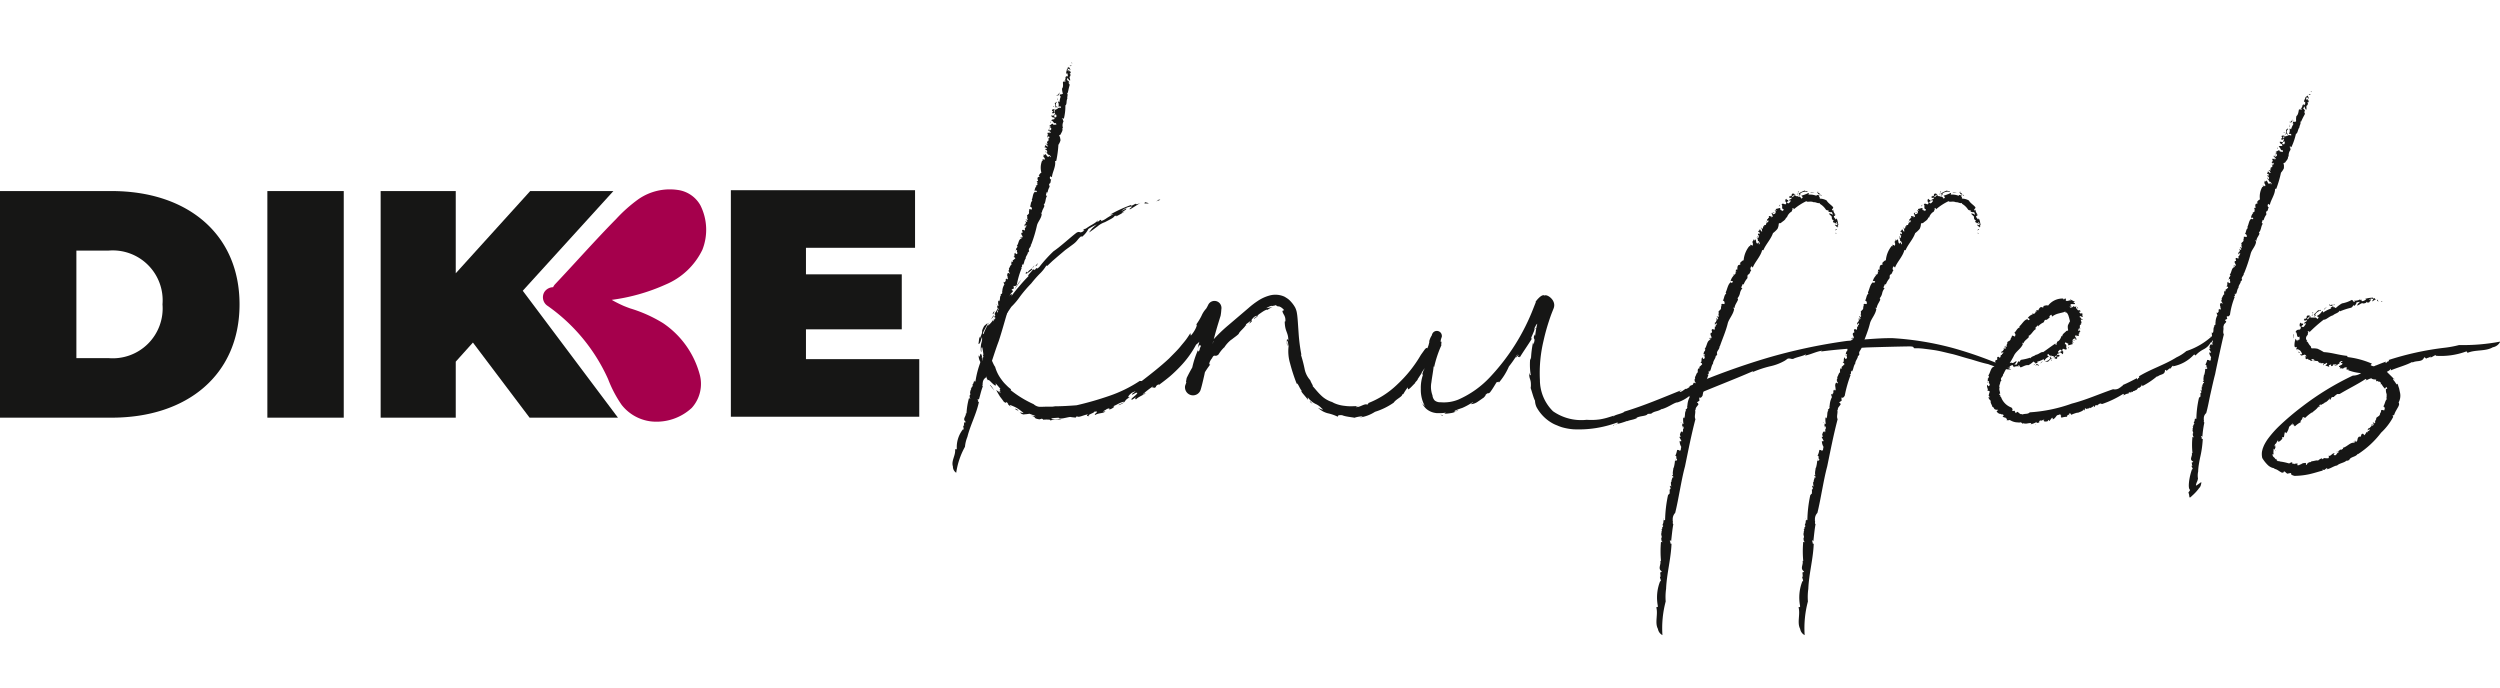 <svg xmlns="http://www.w3.org/2000/svg" xmlns:xlink="http://www.w3.org/1999/xlink" width="200" height="55" viewBox="0 0 200 55">
  <defs>
    <clipPath id="clip-path">
      <rect id="Rectangle_15" data-name="Rectangle 15" width="200" height="45.825" fill="none"/>
    </clipPath>
    <clipPath id="clip-logo-theme">
      <rect width="200" height="55"/>
    </clipPath>
  </defs>
  <g id="logo-theme" clip-path="url(#clip-logo-theme)">
    <g id="Group_4543" data-name="Group 4543" transform="translate(0 5)">
      <path id="Path_3042" data-name="Path 3042" d="M160.583,40.517V38.134h7.665v-4.4h-7.665V31.608h8.727V27H154.575V45.126h15.072v-4.61Z" transform="translate(-96.106 -16.786)" fill="#161615"/>
      <g id="Group_4542" data-name="Group 4542">
        <g id="Group_4541" data-name="Group 4541" clip-path="url(#clip-path)">
          <path id="Path_3043" data-name="Path 3043" d="M8.934,27.191H0V45.319H8.934c6.06,0,10.229-3.444,10.229-9.064s-4.17-9.064-10.229-9.064M8.675,40.554H6.111v-8.6H8.675A3.992,3.992,0,0,1,13,36.255a3.992,3.992,0,0,1-4.325,4.3" transform="translate(0 -16.906)" fill="#161615"/>
          <rect id="Rectangle_14" data-name="Rectangle 14" width="6.111" height="18.128" transform="translate(21.389 10.285)" fill="#161615"/>
          <path id="Path_3044" data-name="Path 3044" d="M99.126,27.191H92.471l-5.956,6.578V27.191H80.507V45.318h6.008v-4.48l1.373-1.528,4.532,6.008h7.07L91.876,35.167Z" transform="translate(-50.055 -16.906)" fill="#161615"/>
          <path id="Path_3045" data-name="Path 3045" d="M127.579,31.652a4.36,4.36,0,0,0-.155-3.546,2.444,2.444,0,0,0-1.837-1.241,4.4,4.4,0,0,0-3.143.755,11.855,11.855,0,0,0-1.773,1.58c-.548.554-1.084,1.119-1.616,1.689-1.092,1.169-2.162,2.358-3.261,3.521a.849.849,0,0,0-.157.239.849.849,0,0,0-.709.4.824.824,0,0,0,.29,1.107A14.337,14.337,0,0,1,120.035,42a9.63,9.63,0,0,0,1.09,2.069,3.522,3.522,0,0,0,2.358,1.317,4.148,4.148,0,0,0,3.245-1.081,2.864,2.864,0,0,0,.619-2.738,7.207,7.207,0,0,0-2.914-4.043,11.03,11.03,0,0,0-2.627-1.179c-.108-.039-.216-.079-.323-.121l-.166-.066-.028-.012-.051-.022c-.259-.117-.515-.241-.764-.379-.049-.027-.1-.057-.144-.085a15.369,15.369,0,0,0,4.308-1.225,5.7,5.7,0,0,0,2.942-2.784" transform="translate(-71.388 -16.672)" fill="#a5004c"/>
          <path id="Path_3046" data-name="Path 3046" d="M244.536,29.1c.515-.172-.3-.009.331-.137a.494.494,0,0,1-.331.137" transform="translate(-152.039 -18.007)" fill="#161615"/>
          <path id="Path_3047" data-name="Path 3047" d="M287.783,42.489c-.442-.089-.9-.236-1.37-.381-.482-.121-.971-.286-1.476-.419-.509-.11-1.018-.259-1.53-.331-.256-.037-.511-.07-.761-.1a4.672,4.672,0,0,0-.74-.04c-.226-.007.073-.144-.441-.15-.944.014-2.144.045-3.4.084-1.252.077-2.561.173-3.7.328l.128-.067c-.438.043-.926.308-1.38.391-.011-.026.135-.072.022-.085-.1.1-.8.235-.974.352-.185.015-.185-.054-.423-.029l-.23.162a4.1,4.1,0,0,1-1.21.46,8.821,8.821,0,0,0-1.412.475c.038-.037.126-.086.043-.081-1.475.649-3.349,1.357-5,2.073.054-.058.092-.141-.02-.137a3.046,3.046,0,0,1-.988.553c-.24-.017-.731.4-1.28.544l.037-.039c-.35.253-.6.166-.872.4l-.277.015c-.121.205-.593.137-.895.317l.02.025c-.3.14-.48.127-.762.238l-.033-.008c-.663.255-1.089.265-1.042.374-.263-.026.654-.214.242-.245a8.872,8.872,0,0,1-3.476.532,4.583,4.583,0,0,1-.886-.156,3.1,3.1,0,0,1-.423-.158,2.5,2.5,0,0,1-.409-.192,3.266,3.266,0,0,1-1.24-1.284,1.327,1.327,0,0,1-.114-.5c-.12-.2-.275-.832-.357-1.036.012.078.037-.16.027-.282,0-.425-.171-.455-.124-.929.031.188.068.249.111.186a5.148,5.148,0,0,1-.031-1.405c.011.075.012.19.05.176a7.923,7.923,0,0,1,.169-1.382l.032.179c.225-.693-.1-.239.092-.843-.016.152.022.106.042.139a9.4,9.4,0,0,1,.5-2.069c0,.036.017.034.017.034.052-.152.109-.3.171-.455l.006-.014a1.082,1.082,0,0,1,.168.064l-.011.028-.023.057-.046.115-.092.232-.376.96c-.138.218-.1-.138-.38.474.065.019-.053.28-.149.5s-.184.395-.016.259c-.3.5-.83,1.249-1.019,1.588.11-.24-.3.136-.03-.261-.088.086-.184.165-.275.248-.014-.075.232-.289.109-.236a9.009,9.009,0,0,1-.654.939,4.979,4.979,0,0,1-.853,1.345c.208-.273-.244.031-.093-.146-.184.287-.354.6-.569.874-.184.161-.108-.047-.356.2.036.016-.067.133-.142.215-.042.02-.247.174-.461.316a1.05,1.05,0,0,1-.539.207c-.118.007.332-.219.074-.127a5.058,5.058,0,0,1-.808.437L245.66,46c-.278.09-.837.291-.5.284.208-.051-.1-.056.216-.1a1.743,1.743,0,0,1-.485.2,3.692,3.692,0,0,1-.718.073c.165-.006.143-.054.206-.094a2.188,2.188,0,0,1-.485.043l-.253,0a2.113,2.113,0,0,1-.277-.051,1.421,1.421,0,0,1-.544-.286,1.557,1.557,0,0,1-.374-.523c-.069.019.232.241.282.347a2.693,2.693,0,0,1-.352-1.421,3.16,3.16,0,0,1,.2-1.212c-.016.118-.1.043-.082.039.1-.41.189-.367.224-.637.058-.012.073-.332.135-.6,0-.148.045-.062-.016.171.03-.191.14-.663.269-1.18.063-.258.129-.529.174-.773l.016-.09v-.01h0l.362.05s0,0,0,0,0-.005,0,0h0c-.078-.014.679.121.359.064h0v0l0,.007-.014.053-.057.207a2,2,0,0,1-.13.367,1.98,1.98,0,0,1-.2.783l-.036-.112a3.311,3.311,0,0,0-.219.378c-.081.135-.155.252-.194.249-.081.215.148-.155.308-.544.177-.378.272-.776.2-.468-.109.125-.257.832-.293.665-.1.186-.193.376-.287.562a2.148,2.148,0,0,1-.364.493c.079-.09.1-.346-.086-.065-.346.483-.07.158-.348.556-.054.087-.109.173-.17.254.047.068-.367.391-.151.285-.087.019-.584.654-.632.514l-.013-.133a4.448,4.448,0,0,0-.356.537c-.032.015-.1.044-.1.022.078.158-.488.381-.665.662a5.429,5.429,0,0,1-1.5.735,2.963,2.963,0,0,1-1.246.457c.1-.031.236-.052.253-.1a2.568,2.568,0,0,0-.673.125c.064-.031-.656-.074-.963-.211-.421-.027-.3.073-.353.12a3.556,3.556,0,0,0-.784-.272,1.746,1.746,0,0,1-.794-.443c.135.078.587.253.293.045a1.49,1.49,0,0,0-.5-.358,1.665,1.665,0,0,1-.61-.521,1.836,1.836,0,0,0,.008.205c-.144-.256-.645-.712-.493-.734-.16-.155-.325-.672-.4-.555a14.259,14.259,0,0,1-.531-1.631,3.4,3.4,0,0,1-.119-1.382c-.039-.138-.056-.493-.112-.414-.047.243.088.323.049.416-.019-.126-.057-.15-.076-.162-.007-.312-.017-.552.115-.274.014-.681-.276-.691-.286-1.54.055.034.072-.033.041-.271a.9.9,0,0,0-.147-.332.308.308,0,0,0-.009-.031c-.151-.278,0-.221.068-.27-.159-.2-.4-.344-.508-.291-.03-.039-.074-.048-.115-.075a.422.422,0,0,0-.14-.059c.213.061-.189.062-.3.136l.108-.053a.414.414,0,0,0-.2.04,1.992,1.992,0,0,0-.265.137,4.145,4.145,0,0,0,.5-.092,2.146,2.146,0,0,0-.426.246c.006-.053-.1-.017-.224.048s-.277.175-.369.24c-.219.133-.182.239-.243.281-.035-.036-.332.264-.217.084.059-.071.185-.093.274-.216-.154.081-.192,0-.429.28-.177.21.165.083-.257.383a1.406,1.406,0,0,0,.14-.242l-.391.292.039.073c-.062.03-.033-.006-.063.006-.049.159-.53.533-.545.678-.174.177-.415.319-.59.477l.028-.036a2.433,2.433,0,0,0-.612.671l0-.022a2.888,2.888,0,0,0-.447.562c-.3.255-.32-.1-.519.3-.251.313-.264.579-.129.483A7.432,7.432,0,0,0,224.52,44.3a.263.263,0,0,0,.02.081.154.154,0,0,1,0,.047v0h0l-.382-.078h-.018l-.009,0s.012-.016.009-.013,0,.014,0,.014l-.006,0-.01,0-.006,0h0l-.39-.095v0l.026-.1.05-.2.1-.405.19-.807a7.3,7.3,0,0,1,.469-1.416c-.053.311.071.042.117.048,0-.268.157-.278.064-.4-.076,0-.1-.03-.215.255a11.845,11.845,0,0,1,.573-1.886c-.08.161-.065.023-.048-.116.1.076.241-.372.288-.724l-.056-.066.126-.2a.76.76,0,0,0-.032-.182.37.37,0,0,1,0-.126l0-.02v-.009h0l.446.1.01,0c.012,0,.013,0,.009,0-.006.02-.008-.014,0,0a.049.049,0,0,0,.01.007h0l.371.186h0l-.006,0-.014.005a.211.211,0,0,0-.065.047,4.334,4.334,0,0,1-.56,1.207l-.267.233c-.084.154-.191.44,0,.192l-.289.388-.254.3a1.974,1.974,0,0,1-.372.36,7.848,7.848,0,0,1-1.252,1.729,11.369,11.369,0,0,1-.847.812c-.3.251-.6.476-.89.692l0-.067c-.345.175-.112.187-.356.307.075-.11-.3.071-.088-.146a6.166,6.166,0,0,0-.84.655c-.012.087.227-.181.211-.071-.043.051-.683.336-.719.454-.143.024-.08-.092-.033-.162l-.278.191c-.414.07.73-.6.281-.546l-.263.146c-.3.027.653-.457-.036-.162-.267.187-.458.448-.174.362-.606.325-.188.359-.882.643-.211.02.55-.241.383-.266-.356.056-.634.314-.943.379.342-.074.1.12-.11.21-.378.076.2-.173-.311-.011-.065.087-.535.258-.107.185-.152.182-.555.117-.815.29-.192-.05.485-.35-.1-.255.114.07-.686.277-.351.345-.235.023-.272-.044-.118-.135-.332.024-.765.3-.9.145l-.1.112c-.107-.011-.258-.02-.432-.052-.145.015-.373.075-.568.108s-.367.022-.355-.05c-.1.021-.79.023-.525.121.438.05.5-.085.747.042a2.161,2.161,0,0,0-.891.06l-.039-.059a2.949,2.949,0,0,0-.609.008c.122-.019.066-.062-.053-.089a1.176,1.176,0,0,1-.174.053c-.627-.108-.115-.174-.708-.3.153.024.309.034.461.05-.1-.019-.284-.113-.556-.2-.128.033-.361.041-.479.059-.341-.1-.106-.14-.447-.228a2.856,2.856,0,0,0,.441.118c.037,0-.023-.051-.136-.138a3.058,3.058,0,0,0-.473-.322c-.259-.12-.686-.322-.336-.005-.191-.138-.422-.368-.24-.3-.424-.3-.008.12-.377-.147-.051-.083-.169-.237-.3-.405-.112-.181-.229-.379-.308-.531l.391.266-.192-.229c.327.228-.064-.2.159-.1-.121-.155-.28-.334-.411-.478.091.29-.047.191-.221.037s-.343-.382-.375-.263a.874.874,0,0,1-.164-.683.532.532,0,0,0-.028-.247,1.561,1.561,0,0,0-.212-.422c0,.15-.238-.219-.034.283a1.46,1.46,0,0,0-.189-.427,1.007,1.007,0,0,1-.126-.535c.119.469.1-.525.277.139-.061-.036.034.371.071.466.013-.225.162,0,.057-.508-.031-.157-.048-.349-.076-.491s-.028-.247-.071-.215c-.044,0-.052.141-.043.24s.02.169-.036.065a1.836,1.836,0,0,1,0-.423,1.224,1.224,0,0,1,.054-.285,1.034,1.034,0,0,0,.035-.425l-.054.142-.036.13a1.052,1.052,0,0,1-.071.179c-.046.086-.09.112-.12.1l.038-.3a1.277,1.277,0,0,1,.061-.283l.02.116c.173-.393.175-.46.171-.517s-.012-.121.163-.45c.087-.085.181-.156.27-.234,0,.181-.532.913-.32.876a5.042,5.042,0,0,1,.467-.955c-.036.09-.1.205-.134.295a1.721,1.721,0,0,0,.587-.781c.138-.305,0-.106-.05-.147.375-.624.47-.819.728-1.211.037.147.514-.642.3-.162a3.559,3.559,0,0,0-.85,1.279c.267-.139-.332.461-.282.676.308-.49.419-.383.545-.41a2.255,2.255,0,0,0,.184-.365c-.035-.1-.152.066-.231.027a9.316,9.316,0,0,0,.863-1.367c.166-.143.193-.034.045.17a10.908,10.908,0,0,1,.721-.911c.253-.3.509-.581.769-.831-.424.245.525-.613.221-.461-.288.262-.592.439-.493.238.174-.172.041.048.133-.005.156-.281.418-.269.541-.573-.448.539.032.219.024.391.3-.406.039.067.388-.28a11.22,11.22,0,0,1,1.12-1.237c.581-.392,1.359-1.125,1.863-1.5.3-.138.193.09.5-.09.338-.235-.33.06.207-.238l-.034.054a4.958,4.958,0,0,1,.548-.353c.242-.14.474-.3.506-.421l-.093.214a1.159,1.159,0,0,0,.253-.188c.026.036.16,0,.016.124a1.788,1.788,0,0,0,.517-.273c.172-.1.344-.218.526-.31l-.273.044a10.3,10.3,0,0,1,1.682-.771l.011.081.359-.19c-.064.11.293.017.474-.112-.308.179-.606.372-.9.555-.286.061.257-.2.06-.211a1.519,1.519,0,0,0-.8.364,3.031,3.031,0,0,0,.384-.21c.116.073-.224.2-.349.352.11-.059.281-.106.294-.143a5,5,0,0,1-.778.447c.228-.159-.165,0-.085-.07.007.051-.073.126-.212.212s-.338.183-.558.3a1.789,1.789,0,0,0-.589.335c-.214.154-.441.337-.685.494a2.75,2.75,0,0,1,.259-.337,3.7,3.7,0,0,1,.378-.323,7.536,7.536,0,0,0-.685.371,1.9,1.9,0,0,1-.514.634l-.064-.045c-.338.272-.265.369-.71.688l-.568.418-.527.445-.492.423-.421.4-.07-.033a3.293,3.293,0,0,1-.559.69,9.622,9.622,0,0,0-.649.742,10.551,10.551,0,0,0-.906,1.059,5.2,5.2,0,0,1-.685.81,21.539,21.539,0,0,0-1.2,1.976l-.242.5a2.215,2.215,0,0,0-.153.489,3.042,3.042,0,0,0,.049,1.094c-.051-.079-.107-.16-.157-.244.132.269-.023.194.05.474,0-.337.205.355.352.509a3.031,3.031,0,0,0,.515,1.03,2.824,2.824,0,0,0,.377.435,2.734,2.734,0,0,0,.384.337l-.033.068A8.67,8.67,0,0,0,211.4,45.69a.843.843,0,0,0,.43.208c.112,0,.209,0,.3,0l.278-.009h.5l.218-.031c.446.005,1.224-.041,1.709-.08a25.309,25.309,0,0,0,2.6-.746,10.528,10.528,0,0,0,2.452-1.2l.16.008c.712-.55,1.491-1.154,2.194-1.81.332-.346.681-.667.957-1.021.142-.173.286-.337.41-.506s.231-.34.334-.5l.032.205c.334-.356.584-.934.431-.884a5.065,5.065,0,0,0,.425-.7,2.02,2.02,0,0,1,.375-.58,2.658,2.658,0,0,0,.148-.272l.013-.029a.623.623,0,0,1,.041-.071.559.559,0,0,1,.928.009.583.583,0,0,1,.081.435,3.585,3.585,0,0,1-.058.5c-.309.986-.412,1.351-.65,2.277l.075-.225c0-.11-.059-.136-.134.09-.062.353-.4,1.245-.133.953a11.713,11.713,0,0,0-.454,1.622c-.065.287-.131.572-.2.844l-.054.2-.029.1-.023.077a.641.641,0,0,1-1.238-.109.631.631,0,0,1,0-.219.274.274,0,0,1,.011-.036l.019-.055.078-.211c-.075.081,0-.2.017-.326a11.346,11.346,0,0,1,1.484-2.318c.115-.1-.091.231.159-.052.134-.18-.043-.045.118-.27a12.208,12.208,0,0,1,1.569-1.581L228.589,38a6.468,6.468,0,0,1,.721-.555,3.2,3.2,0,0,1,.918-.435,1.764,1.764,0,0,1,1.244.082c.095.056.188.115.279.178a1.669,1.669,0,0,1,.225.211,2.53,2.53,0,0,1,.345.473,1.582,1.582,0,0,1,.13.38c.017.1.034.2.042.279.021.175.032.333.044.491q.031.461.063.918a14.293,14.293,0,0,0,.222,1.722l-.039-.017a11.436,11.436,0,0,1,.293,1.126,1.867,1.867,0,0,0,.45.917,2.489,2.489,0,0,0,.148.312c.056.1.094.173.033.144.183.2.4.488.682.756a2.247,2.247,0,0,0,1.022.576.947.947,0,0,0-.18-.057,2.739,2.739,0,0,0,1.067.325,3.163,3.163,0,0,0,.544.03,5,5,0,0,0,.57-.033c-.078.026-.223.058-.242.1.331.04.693-.306.913-.2.174-.075.093-.131-.011-.082a7.005,7.005,0,0,0,2.446-1.554,10.2,10.2,0,0,0,1.864-2.343c.209-.285.3-.435.372-.5s.093-.058.109-.042.021.037.047-.011a1.863,1.863,0,0,0,.134-.435c.062-.072-.038-.081,0-.084a1.562,1.562,0,0,1,.2-.472l.015-.025,0-.006,0,0,.011-.047a.412.412,0,0,1,.033-.078.4.4,0,0,1,.742.085.4.4,0,0,1,.012.152c0,.029,0,.01,0,.018l-.006.015-.012.031a1.264,1.264,0,0,0-.04.121.73.73,0,0,0-.036.245c.133-.113.006.232.063.255a8.911,8.911,0,0,0-.584,1.753l-.038-.067c-.039.426-.131.864-.18,1.278a1.958,1.958,0,0,0,.084,1.054.684.684,0,0,0,.186.417.694.694,0,0,0,.461.135,3.076,3.076,0,0,0,1.416-.211,7.687,7.687,0,0,0,2.557-1.818,16.975,16.975,0,0,0,3.464-5.517l.149-.377.037-.094,0-.012,0-.006c-.154.151.437-.692.7-.5.176-.141.979.369.721,1.029l-.015.037-.019.047-.074.186c-.1.25-.187.5-.271.762-.169.514-.312,1.036-.428,1.561a11.06,11.06,0,0,0-.289,3.13,3.519,3.519,0,0,0,1.044,2.5,3.938,3.938,0,0,0,2.7.687,4.938,4.938,0,0,0,1.064-.036c.143-.024.287-.054.465-.1s.387-.118.66-.2c-.039.034-.107.057-.027.059.025-.118.777-.237.849-.379,1.59-.479,3.025-1.1,4.649-1.75-.252.115-.346.256-.043.126l.292-.2.064.01c.2-.1.409-.245.179-.194a57.11,57.11,0,0,1,6.208-2.261,44.084,44.084,0,0,1,6.455-1.386c1.045-.076,2.53-.241,3.677-.22a24.084,24.084,0,0,1,4.844.8,31.551,31.551,0,0,1,4.628,1.7,1.668,1.668,0,0,1-.433-.023,7.824,7.824,0,0,1-1.4-.394" transform="translate(-128.71 -18.356)" fill="#161615"/>
          <path id="Path_3048" data-name="Path 3048" d="M242.347,29.646c-.127-.025-.5.049-.236-.109.053.042.259.048.236.109" transform="translate(-150.472 -18.364)" fill="#161615"/>
          <path id="Path_3049" data-name="Path 3049" d="M219.092,42.585c0,.022-.123.087-.154.1.089-.093.14-.212.235-.261-.09.094-.056.1-.081.158" transform="translate(-136.123 -26.379)" fill="#161615"/>
          <path id="Path_3050" data-name="Path 3050" d="M214.572,46.707a3.669,3.669,0,0,1,.537-.786Z" transform="translate(-133.409 -28.551)" fill="#161615"/>
          <path id="Path_3051" data-name="Path 3051" d="M210.036,52.736c-.156.159-.144.1.018-.151.035,0-.006.087-.018.151" transform="translate(-130.52 -32.694)" fill="#161615"/>
          <path id="Path_3052" data-name="Path 3052" d="M209.78,53.523a1.6,1.6,0,0,1-.272.32c.038.012.235-.426.272-.32" transform="translate(-130.26 -33.267)" fill="#161615"/>
          <path id="Path_3053" data-name="Path 3053" d="M209.424,68.2a2.121,2.121,0,0,1,.323.487c-.058-.14-.447-.537-.323-.487" transform="translate(-130.193 -42.401)" fill="#161615"/>
          <path id="Path_3054" data-name="Path 3054" d="M214.719,73.159a.954.954,0,0,0,.2.11c.131.1-.038.051-.163-.014Z" transform="translate(-133.5 -45.486)" fill="#161615"/>
          <path id="Path_3055" data-name="Path 3055" d="M277.225,71.887a2.182,2.182,0,0,1-.231-.181l.067-.006a2.07,2.07,0,0,0,.165.186" transform="translate(-172.219 -44.58)" fill="#161615"/>
          <path id="Path_3056" data-name="Path 3056" d="M304.5,74.518c.3-.008.205.066.255.078-.273-.016.1-.056-.255-.078" transform="translate(-189.322 -46.331)" fill="#161615"/>
          <path id="Path_3057" data-name="Path 3057" d="M324.8,56.213l-.036.073-.084-.072Z" transform="translate(-201.868 -34.95)" fill="#161615"/>
          <path id="Path_3058" data-name="Path 3058" d="M388.195,35.97c.046.146.079-.093.055.092-.045-.016-.081-.039-.055-.092" transform="translate(-241.352 -22.364)" fill="#161615"/>
          <path id="Path_3059" data-name="Path 3059" d="M350.432,62.148c-.259-.5.027-1.156-.124-1.708-.008-.064.149.023.121-.123a3.539,3.539,0,0,1,.193-2l.039.042c.04-.12-.088-.28-.057-.408.028,0,.036.044.077.017-.082-.039-.02-.238-.079-.3.037-.049.1-.038.146-.1l-.09-.082c-.211-.226.054-.5-.036-.792.021.016.035.045.059.025a8.447,8.447,0,0,1,0-1.54.131.131,0,0,0,.133.025c-.1-.037-.11-.2-.109-.334.112-.048-.062-.244.017-.4l.021.017c-.092-.132.087-.165-.03-.278l.092-.063c-.138-.072.1-.159.039-.266h-.031c-.023-.1.057-.133.045-.221l.018-.006c-.011-.2.087-.307-.028-.32.1-.056.015.2.162.109a10.364,10.364,0,0,1,.234-1.987c.06-.065.083-.11.129-.118-.01-.069.028-.248-.018-.318,0,.022.066-.031.079-.064.066-.11-.1-.154-.022-.273.02.057.053.082.1.073a.892.892,0,0,1-.025-.41c.015.024.02.058.056.061-.071-.164.073-.256.036-.395l.056.061c.119-.185-.124-.089-.042-.253.012.047.04.037.065.05-.083-.188.018-.441.015-.612a.035.035,0,0,0,.025.013,2.926,2.926,0,0,0,.1-.56c.045-.064.153.06.172-.132-.131-.024.019-.329-.152-.254a1.63,1.63,0,0,0,.154-.509c.031.083.178-.037.155.1l.1-.079c.049.028-.044.1.031.082a1.361,1.361,0,0,1,.046-.324.93.93,0,0,1-.132-.494c.026.106.156-.016.161.053l-.176-.341c.011-.068.106.013.1-.092-.036,0-.045-.051-.065-.088.019-.021.042-.281.177-.275.058-.015,0,.114.062.054.033-.121-.008-.138.024-.259l.018,0c.041-.074.013-.25-.081-.183-.02.054.082,0,.022.072a.449.449,0,0,1,0-.344c.009.047.044.052.075.079a1.69,1.69,0,0,1-.025-.565c-.059-.02.09.1.05.117.149-.208.019-.516.2-.671,0,.035-.09-.008-.073-.006.042-.109.127-.078.117-.16.053.008.012-.1.02-.176-.025-.05.031-.012.016.055a1.618,1.618,0,0,1,.189-.775c-.035-.006-.077-.187-.056-.241l.072.047c.062-.036.051-.188.121-.175-.059-.149-.061.48-.085.3.078-.02-.055-.262.04-.194.031-.112-.019-.247.089-.328-.023.027.078.125.1.034.038-.161-.022-.057-.006-.192l-.006-.09c-.074-.03.057-.137-.047-.106.069,0,.037-.241.158-.183l.092.054c.015-.07-.067-.145-.094-.213.013-.006.038-.017.053-.008-.147-.061.067-.157-.024-.277.1-.124.125-.36.242-.394a.521.521,0,0,1,.049-.354c.006.029,0,.065.028.083.072-.062.039-.1.039-.175.017.024.143-.124.227-.192-.007-.123-.1-.115-.147-.144.183-.046.011-.338.19-.414.007.045.017.183.087.107.183-.046-.04-.238.087-.371l-.137-.005c.1-.043.012-.259.132-.2-.025-.069.109-.171-.017-.2.2-.222.172-.654.445-.734-.006-.045.048-.13-.02-.134-.089.037.016.1-.038.11.009-.035-.022-.054-.037-.064.057-.07.089-.13.16-.017.14-.152-.135-.261,0-.472.045.029.071.019.087-.051l-.037-.158c.076-.14.144-.041.23-.013.016-.084.056-.179.008-.238l.141-.056c-.1.04-.026-.084-.032-.128l.006.045c.041,0,.054-.1.061-.15-.056-.009-.112.076-.147.121-.022-.054.011-.113-.012-.183.076.049.107-.106.14-.165s-.043-.109-.032-.129c.043.015.052-.114.09-.036,0,.03-.063.04-.041.095.05-.035.121,0,.105-.12-.012-.089-.169-.043-.064-.163.006.045.037.064.055.1l.093-.115-.072-.034c.026-.011.027,0,.04,0-.064-.069.053-.21-.025-.273.018-.069.1-.12.138-.179l0,.014a.248.248,0,0,0,.06-.257l.015.01a.322.322,0,0,0,.026-.213c.1-.084.3.074.247-.08.04-.109-.07-.222-.135-.2.126-.174.091-.441.277-.575-.019-.04-.045-.03-.04-.094.131-.261.171-.675.423-.821-.01.1.069.04.111.059-.031-.1.107-.047.009-.126-.068-.025-.1-.048-.162.018a.957.957,0,0,1,.288-.5c-.054.03-.055-.016-.055-.062.1.066.174-.047.189-.156l-.055-.047.1-.024c0-.046-.108-.11,0-.167a.146.146,0,0,0,.08.01c0-.12-.009-.3.1-.371l.136-.031c.015-.048,0-.151-.066-.091.152-.14.225-.244.332-.253a2.1,2.1,0,0,1,.47-1.153l.038.039c.1-.062-.047-.1.025-.138.023.056.135-.008.141.1.129-.1.031-.214.066-.309-.05-.051-.007.091-.07.026-.012-.028.162-.145.089-.223.055-.009.1.059.126.1l.01-.106c.164-.025.036.336.227.322l.034-.079c.136-.005-.022.254.127.1.009-.1-.072-.256-.156-.213.084-.176-.155-.214-.029-.381.083-.012-.084.146.01.162.125-.033.074-.188.148-.243-.087.057-.127-.071-.106-.134.1-.058.04.113.137,0-.035-.055.01-.194-.095-.121-.079-.124.123-.106.085-.235.106.017.089.257.225.151-.091-.033.021-.239-.142-.25.061-.037.123,0,.14.073.1-.04,0-.283.165-.2l-.056-.083c.043,0,.087-.023.156-.03.051-.064.061-.289.169-.194,0-.03.128-.172.005-.178-.121.054-.028.15-.174.119.137,0,.095-.141.109-.218l.05.026c.009-.045.077-.11.047-.168a.049.049,0,0,0,.075.039l-.037-.087c.075-.154.139.065.224-.074l-.029.135c.006-.029.1-.02.131-.1-.039-.073-.073-.176-.1-.235.036-.091.093.026.093-.093l-.009.149c.007.03.148.024.227-.067.031-.075.03-.241-.083-.177.039-.047.135-.078.142,0,.076-.12-.073-.042-.025-.163.072,0,.228-.064.349-.076l0,.179.059-.058c0,.147.094.017.129.135.051-.027.072-.1.091-.158-.239-.008-.036-.3-.177-.382.148-.192.364.185.383-.16-.058-.005-.047-.172-.133-.041.126-.082-.025-.187.155-.251-.059.134.207.037.123.23-.023-.049-.1.035-.117.065.085.008.094.129.206.036.056-.07.158-.144.093-.2s-.107.092-.116-.016c.133-.138.234-.043.208-.22a.128.128,0,0,1-.2-.029l.094-.115.011.065c.221-.093,0-.13.2-.242l.158.048c-.006.112-.309.137-.186.255.125-.071.119-.172.27-.2-.022.028-.057.051-.078.079.056-.02.194.147.33-.057.085-.089.005-.066-.017-.125a2.114,2.114,0,0,1,.5-.238c-.024.123.351-.018.144.124-.109-.079-.525.028-.547.18.137.1-.192.051-.165.212.164-.081.219.064.277.137.045-.011.074-.065.1-.089-.008-.091-.068-.066-.1-.15a1.712,1.712,0,0,0,.3-.1.974.974,0,0,0,.252-.118.075.075,0,0,1-.037.141,1.466,1.466,0,0,1,.714.1c-.108-.18.261.04.2-.1-.113-.067-.2-.2-.112-.239.082.033-.02.06.007.1.13-.045.12.164.261.092-.243-.05-.1.146-.185.234.168,0-.034.072.105.13a1.1,1.1,0,0,1,.516.151c.11.213.409.379.521.546.011.115-.131.131-.092.228.063.1.07-.152.112.036l-.031,0c.06.033.081.325.266.3l-.149.008c0,.035.045.05.07.068-.04.02-.061.07-.111.034-.044.135.1.2.143.311.019-.033.036-.065.051-.1.128.172.092.328.165.51l-.079.013c.024.033.051.067.073.1-.081-.01-.109.1-.034.148-.083-.085-.165-.167-.254-.243.026-.09.115.062.179-.006s-.008-.23-.093-.233c.013.067.028.065.07.109-.1.05-.121-.05-.209-.075.015.031,0,.087.031.085a.384.384,0,0,1-.135-.215c.064.058.052-.061.091-.045-.093.022-.16-.064-.184-.2.063-.135-.167-.2-.219-.342a.453.453,0,0,1,.306.111c0-.116-.051-.1-.061-.216a.518.518,0,0,1-.309-.058l.056-.047c-.1-.074-.179-.011-.256-.126a1.391,1.391,0,0,0-.485-.447l.028-.068c-.158.085-.337-.081-.49-.045a.657.657,0,0,0-.348-.049c-.121,0-.185.022-.252-.04a4.483,4.483,0,0,0-1.008.657l-.008-.131c-.014.113-.08-.013-.133.052.126.006-.016.154-.012.243a.836.836,0,0,0-.4.51l-.058-.045c-.027.226-.261.308-.43.471-.04,0-.12-.011-.158.047a.973.973,0,0,1-.1.409,2.038,2.038,0,0,1-.361.342c-.174.505-.559.87-.771,1.369l-.093-.015c-.131.529-.605.978-.749,1.407l-.1-.111c-.11.1-.126.291-.019.313-.109.1-.11.334-.257.351-.093.11-.025.184-.064.3a1.6,1.6,0,0,0-.317.565l.038-.054a.059.059,0,0,0-.108-.017c-.009.106-.2.3,0,.294a.89.89,0,0,0-.2.4.889.889,0,0,1-.209.419c.053,0,.036.065.055.1-.091.236-.278.449-.276.666-.037.029-.052-.089-.095,0-.006.063.057.024.055.1-.068.413-.386.74-.5,1.1-.152.651-.44,1.28-.643,1.881l-.03-.019c.052.245-.3.42-.171.648-.049.036-.081.174-.132.116.033.191-.241.416-.21.687a.084.084,0,0,0,0-.064c-.155.207-.128.447-.28.67-.005-.03,0-.079-.03-.1-.1.073.061.273-.118.27-.018.055.067.066.074.031a9.82,9.82,0,0,0-.485,1.7c-.224.373-.279-.062-.259.3-.039.016.056.038.021.032.007.138-.24.136-.182.249.11,0,.037.075.1.1-.141.228-.247.25-.232.469l-.048-.031c.076.274-.087.516.031.761-.336,1.279-.575,2.523-.835,3.779-.166.613-.281,1.23-.4,1.849s-.228,1.24-.384,1.867a.725.725,0,0,0-.185.635c-.021-.017-.023-.038-.048-.02.114.034-.022.233.085.281-.086.469-.12.907-.18,1.394,0-.079-.1-.129-.1-.037l.064.105-.034.012c.01.065.061.14.105.08-.044,1.232-.385,2.416-.435,3.627a4.668,4.668,0,0,0-.032,1.007,8.309,8.309,0,0,0-.26,2.695.673.673,0,0,1-.362-.519" transform="translate(-217.802 -16.842)" fill="#161615"/>
          <path id="Path_3060" data-name="Path 3060" d="M388.108,35.329c.053-.041.063-.152.157-.082-.052.02-.1.085-.157.082" transform="translate(-241.304 -21.9)" fill="#161615"/>
          <path id="Path_3061" data-name="Path 3061" d="M385.064,28.145c-.011.014-.036-.041-.043-.055.042.012.1-.017.12.025-.043-.013-.048.014-.076.03" transform="translate(-239.385 -17.465)" fill="#161615"/>
          <path id="Path_3062" data-name="Path 3062" d="M382.892,27.506c.015-.056.21-.081.327-.062a1.933,1.933,0,0,0-.327.062" transform="translate(-238.061 -17.059)" fill="#161615"/>
          <path id="Path_3063" data-name="Path 3063" d="M380.278,27.332c-.092-.01-.082-.041.022-.081.017.023-.011.05-.022.081" transform="translate(-236.397 -16.943)" fill="#161615"/>
          <path id="Path_3064" data-name="Path 3064" d="M380.1,27.767a.207.207,0,0,1-.153.008c.02.037.136-.1.153-.008" transform="translate(-236.228 -17.244)" fill="#161615"/>
          <path id="Path_3065" data-name="Path 3065" d="M376.288,30.124c-.025.031-.053.12-.12.1.057,0,.088-.181.12-.1" transform="translate(-233.88 -18.718)" fill="#161615"/>
          <path id="Path_3066" data-name="Path 3066" d="M375.16,31.671c-.018.016-.032.016-.039.047-.047.016-.045-.043-.025-.074Z" transform="translate(-233.205 -19.674)" fill="#161615"/>
          <path id="Path_3067" data-name="Path 3067" d="M360.2,61.867v-.08l.045.028Z" transform="translate(-223.951 -38.416)" fill="#161615"/>
          <path id="Path_3068" data-name="Path 3068" d="M355.528,76.035c.011.082-.062.037-.073.047.014-.067.055.042.073-.047" transform="translate(-221.002 -47.274)" fill="#161615"/>
          <path id="Path_3069" data-name="Path 3069" d="M354.295,83.864l0-.023.1.033Z" transform="translate(-220.281 -52.128)" fill="#161615"/>
          <path id="Path_3070" data-name="Path 3070" d="M422.2,63.807c-.141.034.082.087-.09.047.017-.043.042-.077.09-.047" transform="translate(-262.447 -39.664)" fill="#161615"/>
          <path id="Path_3071" data-name="Path 3071" d="M438.116,53.389a1.3,1.3,0,0,1-.558.552,2.217,2.217,0,0,0-.65.49c-.043.043-.067-.133-.162-.031a3.021,3.021,0,0,1-1.64.906l.01-.055c-.113.031-.166.22-.282.263-.015-.024.014-.054-.03-.073.015.089-.172.141-.186.222-.058-.006-.087-.067-.159-.068l-.013.118c-.057.3-.417.215-.595.441,0-.026.016-.053-.013-.063a6.174,6.174,0,0,1-1.193.8.139.139,0,0,0-.053-.124c.025.1-.1.19-.2.265-.1-.07-.152.186-.314.2V57.2c-.053.146-.176.012-.2.169l-.1-.045c.019.154-.177,0-.228.1l.016.026c-.063.069-.135.021-.2.077l-.014-.012c-.154.114-.286.085-.235.188-.1-.056.147-.115,0-.193a7.783,7.783,0,0,1-1.682.81c-.082-.018-.129-.015-.159-.05-.049.044-.209.1-.241.179.018-.009-.058-.04-.09-.034-.12,0-.07.165-.2.158a.086.086,0,0,0,.009-.12c-.069.119-.207.15-.316.218.012-.025.037-.045.02-.078-.1.14-.242.059-.334.158l.021-.078c-.207-.015-.01.15-.182.158.031-.033.01-.053.008-.081-.109.165-.359.209-.5.286a.036.036,0,0,0,0-.028,2.571,2.571,0,0,0-.5.174c-.073-.011-.022-.163-.186-.091.04.127-.278.136-.139.253a1.42,1.42,0,0,0-.493.083c.056-.064-.108-.143.013-.181l-.11-.058c0-.056.1,0,.055-.064a1.185,1.185,0,0,1-.288.1c-.1.1-.174.281-.361.331.08-.064-.076-.138-.019-.169l-.224.288c-.063.015-.03-.1-.116-.055.01.034-.027.061-.052.093-.026-.012-.262.069-.3-.057-.033-.048.1-.042.025-.078-.116.017-.116.062-.233.08l0-.017c-.078-.009-.226.066-.135.137.055,0-.027-.078.057-.043-.049.078-.188.1-.309.11.04-.023.034-.057.048-.095a1.538,1.538,0,0,1-.512.2c0,.062.069-.116.1-.084-.223-.07-.5.121-.689-.034.034-.006.006.09.006.073-.116-.026-.1-.111-.176-.093,0-.054-.1,0-.177,0-.048.027-.014-.028.053-.021a1.2,1.2,0,0,1-.782-.2c-.008.035-.2.048-.257.017l.06-.063c-.027-.067-.182-.1-.155-.16-.082.01.038.055.151.093s.227.052.134.051c-.009-.076-.276.008-.189-.075-.1-.056-.259-.039-.31-.175.021.031.144-.037.063-.088-.144-.088-.064.007-.189-.059l-.088-.033c-.057.056-.111-.113-.122,0,.025-.056-.213-.16-.1-.237l.093-.052c-.054-.048-.163-.017-.239-.034,0-.014.006-.043.022-.051-.135.087-.094-.156-.248-.164-.035-.168-.2-.368-.128-.48-.084-.095-.19-.181-.189-.329.022.023.036.059.07.057.023-.1-.022-.106-.067-.177.025.011.049-.19.1-.29-.064-.109-.144-.062-.2-.067.145-.12-.127-.35.032-.489.019.045.066.178.112.081.165-.094-.107-.226,0-.392l-.136.021c.089-.065-.025-.278.1-.229-.031-.07.093-.189-.034-.206.182-.244.2-.68.477-.727,0-.044.065-.118,0-.132-.094.023,0,.1-.053.1.013-.032-.014-.055-.028-.067.067-.062.106-.115.162.006.156-.124-.1-.274.068-.455.04.037.066.031.1-.03l-.008-.158c.1-.118.147-.008.224.037.031-.075.087-.154.051-.221l.147-.018c-.107.013-.009-.084-.007-.127l0,.043c.039.009.071-.08.087-.124-.052-.022-.123.043-.164.076-.01-.055.033-.1.023-.172.064.063.123-.071.165-.118s-.021-.11-.006-.126c.039.024.07-.092.093-.01,0,.028-.067.021-.056.076.054-.02.118.029.123-.084,0-.085-.154-.081-.032-.164,0,.042.024.067.035.108l.109-.082-.064-.048c.026,0,.026.01.039.009-.048-.079.1-.183.035-.261.032-.061.127-.087.172-.135l0,.014a.233.233,0,0,0,.113-.229l.012.013a.313.313,0,0,0,.08-.191c.116-.05.262.155.257,0,.065-.089-.008-.228-.075-.225.161-.127.221-.38.436-.44,0-.043-.032-.043-.006-.1.225-.194.368-.528.657-.57-.042.083.05.063.082.1,0-.1.113,0,.05-.11-.054-.049-.071-.08-.154-.045a.82.82,0,0,1,.439-.336c-.06,0-.044-.036-.026-.078.061.1.175.031.23-.064l-.031-.065.1.02c.019-.04-.05-.144.073-.147a.147.147,0,0,0,.067.045c.053-.106.123-.276.257-.282l.134.04c.036-.034.078-.13-.012-.112.2-.051.323-.094.416-.043a1.463,1.463,0,0,1,1.219-.566.476.476,0,0,0-.015.053c.162.046.089-.1.206-.057-.055.044.107.121-.021.169.2.082.3-.057.449-.012.049-.054-.129-.006-.069-.076a.7.7,0,0,1,.164.073c.077.033.135.1.184.063.024.071-.061.1-.107.116l.068.023c.013,0,.019.013.039.007l.032.015c.017.1-.087.075-.188.071s-.185,0-.172.107l.083.046c-.006.134-.245-.042-.106.118a.331.331,0,0,0,.173-.022.088.088,0,0,0,.054-.055.067.067,0,0,0,0-.045.181.181,0,0,0,.025.019c.14.129.254-.084.388.17-.01.051-.038,0-.071-.052s-.087-.1-.105-.049c.013.155.163.21.185.317-.014-.122.131-.075.175,0-.01.148-.117-.053-.077.134.066.011.155.183.157.018.158.045.008.212.118.309-.09.066-.239-.172-.269.034.1-.042.136.247.271.139a.087.087,0,0,1-.158.029c-.064.1.152.3-.042.305l.086.053a1.612,1.612,0,0,1-.132.115c-.015.093.033.326-.1.272.009.036-.079.22.043.186.11-.1-.015-.167.137-.193-.132.056-.05.19-.051.275l-.056-.011c0,.05-.054.141-.012.194-.014-.047-.055-.046-.082-.02l.052.08c-.053.179-.15-.034-.215.128l.008-.146c0,.032-.1.042-.115.124.049.067.093.165.127.221-.027.1-.1-.013-.085.112l-.006-.155c-.011-.029-.151,0-.22.1-.026.076-.017.244.1.169-.039.051-.131.091-.143.017-.068.128.076.037.035.165-.072.007-.232.073-.347.09l-.012-.178-.055.059c-.006-.147-.092-.016-.133-.132-.047.028-.065.1-.082.154.238.011.039.294.179.379-.143.191-.36-.2-.376.148.056.007.046.174.127.045-.119.079.023.186-.154.239.061-.128-.2-.049-.117-.232.022.049.1-.028.115-.056-.083-.012-.09-.131-.2-.047-.057.064-.15.134-.09.191.056.074.1-.085.111.022-.127.128-.228.025-.2.2a.125.125,0,0,1,.2.042l-.092.107-.011-.065c-.2.078.005.127-.171.215l-.138-.057c-.013-.112.262-.1.146-.228-.109.057-.1.151-.223.173.015-.026.043-.047.058-.073-.042.018-.188-.151-.276.045-.054.088.008.064.036.12-.163.113-.189.193-.3.261-.03-.12-.208.089-.136-.084.089.035.344-.1.348-.238-.132-.093.145-.057.109-.2-.138.073-.2-.056-.266-.126-.04.014-.057.069-.072.094.026.086.074.059.119.137a.594.594,0,0,0-.34.3.076.076,0,0,1-.034-.138,1.94,1.94,0,0,1-.57.238c.171.087-.19.111-.067.191.11-.009.235.052.2.134-.066.016-.021-.059-.059-.077-.051.1-.168-.069-.2.077.162-.113-.028-.177-.035-.294-.1.107-.023-.076-.146-.03a1.494,1.494,0,0,1-.379.273c-.209-.043-.456.131-.619.175-.1-.034-.07-.171-.166-.172-.107.026.11.116-.062.094l.01-.028c-.042.041-.308-.022-.322.164l.024-.144c-.032-.007-.054.029-.076.048-.009-.043-.051-.078-.008-.115-.114-.074-.2.051-.309.071l.081.07c-.176.093-.311.027-.486.078l0-.08-.1.058a.072.072,0,0,0-.134-.05l.253-.222c.081.037-.071.106-.016.178s.211.021.227-.058c-.064,0-.065.017-.11.051-.034-.107.061-.115.1-.194-.032.009-.082-.019-.085.016a.353.353,0,0,1,.224-.1c-.065.054.049.062.027.1-.006-.1.089-.141.222-.138.113.093.229-.115.381-.118a.507.507,0,0,1-.185.261c.105.031.105-.024.211,0a.439.439,0,0,1,.149-.271l.023.07c.1-.064.075-.168.217-.184a3.936,3.936,0,0,0,.664-.16l.031.066c.046-.18.306-.174.409-.292.247-.028.439-.271.6-.216.348-.243.643-.467.98-.693l.008.127c.013-.108.076.019.127-.039-.12-.013.012-.151.006-.235.2-.056.3-.3.351-.463l.059.043c0-.211.208-.284.336-.445.037,0,.114,0,.137-.058a1.043,1.043,0,0,1-.026-.362.98.98,0,0,1,.08-.174,1.091,1.091,0,0,1,.093-.172c-.046-.154-.067-.282-.11-.4a.665.665,0,0,0-.07-.169.3.3,0,0,0-.07-.1.131.131,0,0,0-.133-.037.81.81,0,0,0,.013-.085.581.581,0,0,1-.2.081c-.1.029-.2.044-.3.077a1.408,1.408,0,0,0-.57.261l-.034-.146c-.131.009-.222.168-.144.24-.127.02-.216.21-.343.157-.118.048-.087.141-.158.214a1.161,1.161,0,0,0-.455.35l.05-.032c0-.042-.04-.091-.091-.058-.039.09-.27.19-.086.259-.255.1-.364.463-.624.56.05.016.015.069.022.11-.148.163-.37.288-.415.481-.041.014-.029-.095-.089-.025-.019.054.048.039.029.107-.149.345-.5.534-.681.854-.272.57-.666,1.059-.87,1.538l-.029-.02c.05.206-.285.328-.124.513-.041.027-.051.134-.11.092.065.136-.153.342-.019.524,0-.016,0-.025-.021-.043-.077.186.057.329.038.531-.019-.015-.039-.048-.074-.045-.049.1.193.128.05.223.017.042.09,0,.076-.024a1.392,1.392,0,0,0,.861.916c.228.245-.12.265.172.269.006.039.04-.052.029-.019.11,0,.084.236.185.182,0-.108.066-.04.088-.1.178.127.208.228.392.185l-.023.051c.226-.114.444-.006.618-.187a12.162,12.162,0,0,0,3.366-.7c1.12-.287,2.167-.76,3.3-1.15a.64.64,0,0,0,.591-.168c0,.026-.017.039.011.05-.034-.113.193-.1.172-.216.41-.168.768-.363,1.173-.572-.059.044-.048.146.025.1l.047-.107.028.023c.045-.042.076-.122,0-.129.976-.6,2.077-.931,3.028-1.532a3.438,3.438,0,0,0,.786-.5,5.643,5.643,0,0,0,2.122-1.262.607.607,0,0,1-.134.579" transform="translate(-261.257 -31.002)" fill="#161615"/>
          <path id="Path_3072" data-name="Path 3072" d="M422.8,63.765c.035.057.138.079.064.166-.015-.054-.071-.113-.064-.166" transform="translate(-262.874 -39.646)" fill="#161615"/>
          <path id="Path_3073" data-name="Path 3073" d="M430.139,63.8c0-.017.046.009.058.014-.031.017-.045.074-.082.054.032-.016.017-.04.024-.069" transform="translate(-267.422 -39.661)" fill="#161615"/>
          <path id="Path_3074" data-name="Path 3074" d="M431.657,63.158c.013.054-.113.155-.2.2.066-.065.133-.128.2-.2" transform="translate(-268.258 -39.268)" fill="#161615"/>
          <path id="Path_3075" data-name="Path 3075" d="M433.831,62.856c.074.01.071.039,0,.077-.019-.022,0-.047,0-.077" transform="translate(-269.727 -39.08)" fill="#161615"/>
          <path id="Path_3076" data-name="Path 3076" d="M433.807,62.489a.141.141,0,0,1,.128,0c-.024-.038-.1.089-.128,0" transform="translate(-269.717 -38.842)" fill="#161615"/>
          <path id="Path_3077" data-name="Path 3077" d="M437.379,60.245c.025-.031.054-.118.12-.105-.056,0-.088.18-.12.105" transform="translate(-271.938 -37.391)" fill="#161615"/>
          <path id="Path_3078" data-name="Path 3078" d="M438.528,58.7c.018-.017.031-.02.035-.052.045-.023.05.038.031.073Z" transform="translate(-272.652 -36.459)" fill="#161615"/>
          <path id="Path_3079" data-name="Path 3079" d="M420.3,67.61l-.013-.083.049.019Z" transform="translate(-261.311 -41.985)" fill="#161615"/>
          <path id="Path_3080" data-name="Path 3080" d="M430.455,76.529c.072-.036.053.047.066.055-.066.008.022-.065-.066-.055" transform="translate(-267.633 -47.576)" fill="#161615"/>
          <path id="Path_3081" data-name="Path 3081" d="M437.711,74.475l-.02.007-.021-.106Z" transform="translate(-272.119 -46.243)" fill="#161615"/>
          <path id="Path_3082" data-name="Path 3082" d="M488.743,6.129c.013-.134-.11.05-.017-.093.036.025.061.057.017.093" transform="translate(-303.841 -3.753)" fill="#161615"/>
          <path id="Path_3083" data-name="Path 3083" d="M463.675,38.331a3.848,3.848,0,0,1-.541.579,1.509,1.509,0,0,1-.122.11c-.018.015-.057.037-.073,0a.291.291,0,0,1-.021-.087.887.887,0,0,0-.064-.277c-.019-.031.15-.171.115-.237-.109-.085-.1-.388-.062-.7a4.9,4.9,0,0,1,.234-.949l.042.016c.037-.1-.1-.18-.073-.292.029-.006.039.025.079-.005-.084-.01-.029-.177-.09-.216.036-.044.1-.043.143-.095l-.093-.057c-.227-.176.057-.413-.033-.657.021.014.036.039.059.022a6.034,6.034,0,0,1,0-1.3.152.152,0,0,0,.132.026c-.1-.034-.107-.169-.112-.286.11-.036-.07-.21,0-.335l.022.015c-.1-.115.081-.137-.039-.238l.093-.05c-.138-.066.1-.13.043-.222l-.031,0c-.022-.082.059-.11.047-.185l.018,0c-.008-.172.091-.255-.023-.27.1-.042.012.168.16.1a8.171,8.171,0,0,1,.209-1.673c.056-.053.078-.09.123-.095-.015-.06.02-.21-.024-.271,0,.019.065-.023.078-.05.065-.09-.1-.135-.023-.232a.09.09,0,0,0,.1.067c-.066-.112-.023-.232-.026-.348.015.021.02.05.056.054-.071-.142.072-.213.034-.332l.056.054c.118-.151-.124-.081-.043-.216.012.04.04.033.065.046-.086-.163,0-.375,0-.52a.042.042,0,0,0,.025.012,2.119,2.119,0,0,0,.08-.473c.042-.052.153.058.166-.1-.131-.026.009-.279-.159-.224.05-.13.159-.326.139-.426.033.072.175-.023.156.09l.1-.063c.049.026-.042.081.032.072.011-.056,0-.23.039-.274-.051-.123-.172-.256-.143-.426.029.091.154-.006.161.053l-.182-.3c.009-.057.105.016.093-.073-.035-.005-.046-.046-.067-.078.02-.017.031-.238.164-.227.056-.01,0,.1.064.049.027-.1-.015-.118.011-.221l.017,0c.037-.062,0-.213-.089-.16-.017.045.081,0,.025.062a.342.342,0,0,1-.021-.3c.011.041.045.046.077.071a1.3,1.3,0,0,1-.051-.486c-.059-.02.093.089.055.1.134-.173,0-.438.175-.563,0,.03-.089-.011-.072-.008.037-.091.122-.061.109-.131.053.009.008-.082.013-.149-.026-.044.03-.009.018.048a1.155,1.155,0,0,1,.154-.654c-.035-.006-.084-.163-.065-.208l.073.043c.06-.028.042-.158.112-.144-.064-.129-.039.408-.071.25.076-.014-.066-.227.032-.164.026-.094-.033-.213.068-.278-.021.022.084.11.1.033.028-.137-.025-.05-.017-.166l-.011-.078c-.075-.029.048-.115-.053-.093.068,0,.022-.206.144-.151l.093.051c.011-.06-.075-.128-.1-.188a.072.072,0,0,1,.051,0c-.149-.059.056-.132-.036-.239.094-.1.11-.3.224-.325a.383.383,0,0,1,.029-.3c.007.026,0,.056.032.073.067-.05.033-.08.03-.148.018.021.134-.1.213-.155-.014-.106-.106-.1-.152-.13.178-.032-.007-.291.165-.348.009.039.027.158.091.1.177-.031-.052-.206.066-.315l-.135-.011c.1-.033,0-.223.118-.165-.029-.061.1-.143-.03-.171.176-.185.127-.558.394-.613-.008-.039.041-.109-.026-.116-.086.028.021.09-.032.093.007-.03-.023-.048-.039-.056.053-.058.081-.108.157-.008.131-.124-.145-.23-.026-.405.046.027.07.02.084-.04l-.045-.138c.067-.117.139-.029.224,0,.01-.072.045-.151-.006-.2l.135-.041c-.1.03-.03-.073-.039-.112l.009.039c.04,0,.047-.084.051-.127-.055-.011-.106.06-.137.1-.024-.048,0-.1-.022-.159.076.046.1-.086.127-.135s-.048-.1-.039-.113c.044.015.044-.1.086-.026.006.026-.059.031-.034.08.047-.028.119,0,.1-.1-.017-.078-.168-.045-.071-.144.009.039.039.057.06.092l.084-.095-.073-.033c.025-.008.027.005.04,0-.066-.063.039-.179-.04-.238.014-.059.1-.1.124-.148l0,.013a.183.183,0,0,0,.046-.219l.015.009a.237.237,0,0,0,.015-.183c.092-.067.293.08.239-.056.034-.092-.08-.2-.142-.177.115-.143.067-.376.242-.482-.021-.035-.045-.028-.044-.083.124-.228.112-.541.334-.673,0,.082.072.034.115.05-.043-.084.1-.041-.009-.107-.069-.022-.1-.04-.153.016a.674.674,0,0,1,.2-.427c-.047.027-.055-.012-.062-.051.1.054.162-.044.157-.139l-.061-.038.089-.024c-.008-.039-.123-.09-.028-.142a.166.166,0,0,0,.079.005c-.019-.1-.061-.256.03-.322l.125-.034c.005-.042-.025-.13-.08-.074.12-.128.168-.223.269-.237a1.564,1.564,0,0,1,.2-1.023l.045.03c.08-.062-.067-.078-.009-.12.035.046.126-.02.156.068.1-.094-.02-.185-.01-.27-.059-.038.015.078-.06.029-.017-.023.118-.14.029-.2.05-.013.111.039.144.072l-.017-.091c.149-.039.117.283.294.25l.013-.072c.127-.019.04.221.144.072-.017-.091-.13-.211-.2-.166.037-.159-.2-.166-.124-.322.075-.019-.041.134.051.137.109-.042.021-.169.076-.224-.068.059-.138-.045-.135-.1.08-.062.068.091.127-.019-.047-.042-.044-.166-.121-.091-.108-.095.086-.1.015-.208.1,0,.154.205.252.1-.094-.017-.05-.205-.2-.193a.1.1,0,0,1,.152.043c.082-.048-.082-.238.1-.188l-.077-.062c.038-.01.073-.033.135-.048.028-.062-.032-.251.1-.189,0-.026.062-.165-.053-.149-.093.064.023.13-.121.126.127-.019.042-.132.03-.2l.054.014c-.007-.039.034-.1-.012-.146a.054.054,0,0,0,.082.02L469.551,12c.014-.14.148.03.177-.1l.021.117c0-.026.086-.035.086-.1-.061-.053-.127-.131-.174-.174,0-.081.093,0,.049-.094l.047.124c.018.023.142-.008.179-.1,0-.068-.063-.2-.141-.127.019-.046.089-.09.125-.032.02-.113-.082-.019-.087-.127.063-.016.178-.1.276-.138l.078.143.028-.061c.06.12.09-.009.17.079.034-.035.022-.1.013-.152-.213.054-.159-.231-.32-.259.033-.185.4.048.247-.225-.05.012-.126-.118-.129.006.061-.1-.116-.134,0-.231.021.117.19-.034.22.135-.045-.03-.068.057-.063.084.074-.019.143.072.188-.035.014-.071.05-.162-.032-.181s-.034.1-.1.025c.027-.142.163-.109.038-.227-.024.087-.118.07-.175.044l.006-.11.047.042c.106-.135-.081-.088,0-.23l.139-.022c.079.076-.134.2.031.237.048-.093-.017-.159.062-.233,0,.026,0,.055,0,.081.02-.032.238.02.178-.168-.016-.09-.047-.042-.1-.068.048-.162.009-.233.043-.336.1.068.086-.171.154-.012a.268.268,0,0,0-.093.349c.157,0-.071.113.05.2.056-.123.185-.061.279-.044.021-.032,0-.081-.006-.107-.074-.049-.093,0-.177-.036a.439.439,0,0,0,.047-.391c.059-.03.134.019.118.077a2,2,0,0,1,.22-.492c-.174.046.04-.188-.1-.165-.064.071-.188.1-.229.033.03-.049.057.026.095.016-.045-.1.159-.056.071-.168-.019.168.149.1.242.167-.014-.133.072.035.116-.073a1.444,1.444,0,0,1,.023-.413c.16-.112.163-.382.206-.52.079-.05.18.043.23-.026.031-.092-.154.019-.049-.1l.019.022c-.013-.051.173-.217.016-.32l.114.089c.021-.021,0-.055-.006-.081.042.014.092,0,.1.05.12-.052.051-.181.081-.273l-.1.032c0-.176.111-.254.123-.414l.075.027-.02-.1a.065.065,0,0,0,.091-.093l.119.295c-.064.054-.071-.1-.159-.082s-.095.162-.029.21c.025-.052.008-.06-.007-.111.11.015.084.1.14.163.005-.03.048-.062.017-.079a.265.265,0,0,1-.009.227c-.017-.076-.078.012-.1-.022.09.039.085.138.017.243-.137.043-.012.239-.09.362a.527.527,0,0,1-.129-.278c-.077.065-.031.093-.109.158.054.066.149.134.151.259l-.07-.02c0,.111.1.152.031.268a5.9,5.9,0,0,0-.283.57l-.07-.022c.107.148-.069.319-.055.466-.147.178-.123.469-.282.524a5.18,5.18,0,0,1-.368,1.074l-.071-.1c.043.1-.075.019-.088.09.11-.041.062.134.1.205a.724.724,0,0,0-.15.554l-.07-.023c.062.2-.124.33-.224.5-.037.009-.114.016-.13.073.065.146.035.2.04.37a1.419,1.419,0,0,1-.235.359,8.991,8.991,0,0,1-.378,1.292l-.092,0c-.006.475-.362.911-.421,1.294l-.121-.09c-.087.092-.067.263.04.275-.087.092-.047.3-.187.322-.071.1.006.162-.014.262a1.222,1.222,0,0,0-.226.511l.029-.049c-.021-.036-.078-.061-.107-.012.006.094-.152.275.042.262-.183.188-.132.556-.346.725.052,0,.039.057.059.093-.076.2-.249.371-.236.558-.035.023-.056-.08-.093,0,0,.054.058.024.059.092-.047.351-.337.617-.426.919a12.362,12.362,0,0,1-.529,1.586l-.031-.018c.062.212-.268.349-.126.551-.045.028-.068.147-.121.095.043.166-.215.346-.169.58.009-.017.006-.029,0-.055-.141.171-.1.378-.239.562-.007-.026,0-.068-.035-.085-.091.058.075.237-.1.227-.014.047.069.06.074.03a6,6,0,0,0-.387,1.441c-.2.31-.278-.065-.242.242-.038.012.057.036.022.029.012.118-.231.106-.169.2.109,0,.04.065.1.086-.13.188-.233.2-.21.391l-.048-.028c.087.238-.063.438.057.651-.133.541-.247,1.074-.362,1.6s-.231,1.053-.336,1.583c-.138.516-.247,1.033-.365,1.55s-.2,1.041-.349,1.564a.548.548,0,0,0-.18.528c-.021-.015-.023-.033-.048-.018.113.033-.025.2.082.24a8.26,8.26,0,0,0-.162,1.167c0-.066-.1-.112-.1-.034l.064.09-.034.009c.011.055.061.12.105.07a8.357,8.357,0,0,1-.217,1.52l-.059.3-.044.264a4.1,4.1,0,0,0-.05.536,1.463,1.463,0,0,0-.013.572l-.036.129a.45.45,0,0,1-.034.1,1.247,1.247,0,0,0-.056.135.743.743,0,0,0-.04.157c.009.053.026.022.04.022.032-.017.085-.056.148-.1l.1-.071a.77.77,0,0,1,.144-.093.574.574,0,0,1-.025.182.556.556,0,0,1-.188.33" transform="translate(-287.776 -4.241)" fill="#161615"/>
          <path id="Path_3084" data-name="Path 3084" d="M488.449,6.688c-.065.014-.121.1-.178,0,.056,0,.129-.027.178,0" transform="translate(-303.58 -4.153)" fill="#161615"/>
          <path id="Path_3085" data-name="Path 3085" d="M484.93,12.131c.015.009-.035.023-.047.026.008-.029-.028-.074.009-.084-.007.03.02.036.038.058" transform="translate(-301.468 -7.506)" fill="#161615"/>
          <path id="Path_3086" data-name="Path 3086" d="M484.26,13.307c-.044-.029-.031-.168-.007-.242Z" transform="translate(-301.068 -8.123)" fill="#161615"/>
          <path id="Path_3087" data-name="Path 3087" d="M483.075,14.8c-.061.029-.077.006-.05-.055.028.006.032.033.05.055" transform="translate(-300.31 -9.169)" fill="#161615"/>
          <path id="Path_3088" data-name="Path 3088" d="M483.274,15.1c-.018.045-.056.054-.092.065.042.016.018-.114.092-.065" transform="translate(-300.416 -9.381)" fill="#161615"/>
          <path id="Path_3089" data-name="Path 3089" d="M481.645,18c-.008.03.006.107-.059.11.05-.013,0-.162.059-.11" transform="translate(-299.423 -11.185)" fill="#161615"/>
          <path id="Path_3090" data-name="Path 3090" d="M481.206,19.51c-.011.016-.023.019-.018.045-.036.022-.057-.026-.05-.056Z" transform="translate(-299.144 -12.124)" fill="#161615"/>
          <path id="Path_3091" data-name="Path 3091" d="M471.321,45.918l0-.069.046.026Z" transform="translate(-293.039 -28.506)" fill="#161615"/>
          <path id="Path_3092" data-name="Path 3092" d="M467.4,57.861c.015.071-.059.029-.069.037.01-.057.056.039.069-.037" transform="translate(-290.56 -35.975)" fill="#161615"/>
          <path id="Path_3093" data-name="Path 3093" d="M466.428,64.474l0-.019.1.032Z" transform="translate(-289.999 -40.075)" fill="#161615"/>
          <path id="Path_3094" data-name="Path 3094" d="M503.56,50.509c.178-.009-.085-.1.12-.031-.03.04-.067.069-.12.031" transform="translate(-313.086 -31.368)" fill="#161615"/>
          <path id="Path_3095" data-name="Path 3095" d="M496.815,53.687c-.561.344-1.383.18-2.01.444-.074.023,0-.152-.169-.089a5.852,5.852,0,0,1-2.4.329l.038-.051c-.152,0-.3.174-.46.186-.007-.027.041-.049,0-.079-.022.091-.271.1-.323.171-.068-.02-.076-.087-.163-.107l-.067.115c-.192.282-.595.126-.9.32.011-.025.039-.05.007-.065-.495.275-1.158.434-1.72.68.012-.04.014-.106-.033-.131,0,.108-.169.183-.314.263-.1-.073-.229.188-.428.2l.007-.028c-.093.152-.219.015-.278.177l-.114-.044c0,.161-.217.01-.3.125l.015.027c-.087.076-.169.031-.253.094l-.016-.012c-.2.131-.366.109-.312.213-.115-.05.195-.131.019-.2-.668.44-1.4.789-2.077,1.2-.1.007-.157.025-.2,0-.056.061-.246.173-.277.26.022-.016-.075-.023-.114-.006-.148.037-.066.191-.227.235.036-.061.034-.1-.006-.128-.065.151-.224.238-.341.351.01-.03.036-.061.011-.087-.09.181-.279.158-.371.3l.011-.087c-.252.071.018.155-.184.239.03-.047,0-.058-.008-.085-.093.215-.378.369-.516.517a.031.031,0,0,0-.009-.027,3.251,3.251,0,0,0-.53.429c-.087.029-.075-.147-.243.012.087.1-.277.28-.078.317a1.906,1.906,0,0,0-.518.366c.037-.095-.176-.068-.056-.178l-.147.014c-.02-.054.111-.065.037-.094a2.25,2.25,0,0,1-.284.278,1.312,1.312,0,0,1-.239.54c.05-.115-.147-.065-.1-.135-.029.139-.053.279-.075.417-.053.059-.086-.064-.144.042.029.021.009.072,0,.117-.034.01-.2.258-.321.2-.062-.008.066-.116-.028-.081-.095.114-.07.145-.158.262l-.016-.009c-.079.064-.123.26,0,.218.04-.05-.08-.027.009-.082a.662.662,0,0,1-.115.355c0-.049-.03-.062-.052-.1-.006.106-.009.2-.017.286a.559.559,0,0,0,.031.2c.062,0-.111-.044-.076-.069a.143.143,0,0,0-.011.139.227.227,0,0,0,.072.119.5.5,0,0,1,.164.207c-.03-.01.043-.079.033-.064.066.069.027.139.106.148-.019.05.088.035.17.047.053-.02.01.032-.058.01a4.469,4.469,0,0,1,.84.173c0-.033.185-.108.247-.1l-.032.08c.054.057.216.009.223.079.146-.085-.541.043-.347-.02.043.073.271-.1.222,0,.133,0,.259-.08.384-.006-.036-.013-.109.114,0,.108.189-.016.054-.037.205-.07l.093-.039c0-.08.166,0,.091-.083.028.065.258-.066.255.068l-.013.106c.081-.016.116-.128.168-.182.011.008.036.026.034.043-.013-.157.179-.022.242-.166.179.007.418-.113.525-.049a.748.748,0,0,1,.358-.2c-.023.025-.06.044-.056.079.106.01.113-.039.185-.094-.011.028.213.022.333.027.1-.1.027-.158.019-.212.177.1.3-.243.492-.184-.031.04-.14.156-.023.142.179.084.172-.208.376-.237l-.1-.092c.115.029.213-.2.261-.078.034-.071.222-.075.138-.176.334-.07.612-.468.906-.4.024-.045.128-.1.07-.136-.1-.011-.054.106-.105.084a.064.064,0,0,0,.009-.078c.1-.037.164-.078.152.065.224-.076.054-.306.3-.447.024.049.053.05.11-.009l.058-.169c.15-.1.158.022.221.086.064-.075.15-.159.136-.237l.164,0c-.119,0,.02-.095.037-.142l-.017.048c.039.013.106-.08.134-.132-.047-.026-.144.039-.2.071.006-.063.071-.108.079-.19.049.077.15-.074.208-.124.073-.053.007-.125.026-.142.036.028.1-.1.1-.009-.009.032-.079.022-.083.085.064-.021.121.036.156-.092.022-.1-.148-.093,0-.191-.01.049.012.078.015.125l.135-.1-.059-.054c.029,0,.025.011.04.01-.038-.089.13-.208.075-.293.037-.071.138-.108.188-.167l0,.016a.308.308,0,0,0,.132-.267l.013.013a.4.4,0,0,0,.067-.231c.115-.082.286.107.267-.067.066-.118-.039-.251-.1-.225.138-.189.15-.489.3-.609-.023-.035-.048-.023-.05-.081.037-.065.017-.128.024-.193,0-.032,0-.065,0-.1s-.019-.059-.025-.088a.851.851,0,0,1-.029-.351c.06.056.076-.032.113-.056-.1-.024.014-.112-.1-.069-.057.044-.09.059-.073.135a1.4,1.4,0,0,1-.306-.419c.017.057-.029.048-.074.039.089-.076-.01-.179-.115-.215l-.053.047c0-.034-.009-.065-.015-.1-.048-.005-.122.1-.172-.019a.141.141,0,0,0,.015-.08c-.121-.019-.315,0-.392-.117-.014-.046-.027-.095-.044-.14-.055-.013-.165,0-.091.071-.168-.147-.293-.214-.326-.32a3.737,3.737,0,0,1-1.387-.244l.027-.047c-.1-.079-.085.072-.157.015.051-.038-.062-.13.046-.164-.155-.1-.242.034-.357.029-.033.063.1-.021.057.059-.025.02-.221-.111-.272-.014-.033-.049.017-.117.05-.153l-.116.026c-.1-.149.341-.146.241-.323l-.1-.006c-.069-.128.288-.061.05-.154-.12.026-.243.154-.158.22-.23-.021-.15.221-.394.16-.053-.075.2.028.169-.067-.095-.107-.242,0-.338-.056.106.064-.014.146-.094.147-.116-.078.1-.077-.072-.129-.043.051-.221.054-.087.131-.1.117-.179-.084-.3-.008-.033-.108.242-.166.058-.264.008.1-.278.053-.211.215-.072-.048-.059-.121.014-.159-.093-.086-.321.079-.3-.108l-.068.078c-.025-.041-.068-.081-.108-.149-.1-.034-.364,0-.3-.132-.036,0-.258-.1-.213.025.118.121.19,0,.218.161-.059-.142-.21-.072-.31-.08l.01-.056c-.058,0-.167-.074-.227-.036.053-.008.051-.051.018-.084l-.093.043c-.227-.084.027-.152-.18-.256.061.014.121.029.181.039-.039-.007-.061-.115-.165-.154a2.073,2.073,0,0,1-.273.079c-.137-.076.007-.108-.157-.152.07.024.138.043.205.061.037-.007-.014-.166-.143-.313-.1-.071-.321-.2-.222.009-.073-.087-.114-.269-.018-.21-.15-.231-.06.079-.208-.129a1.467,1.467,0,0,1,.092-.617,1.277,1.277,0,0,0,.137.219.833.833,0,0,1-.008-.141c.107.171.077-.087.187.006a1.048,1.048,0,0,0-.019-.265c-.106.106-.161.028-.186-.088s-.03-.258-.118-.249a.251.251,0,0,1,.268-.2c.091-.01.15-.03.154-.234-.067.019-.062-.185-.155.01.14-.151-.037-.221.174-.353-.069.171.24-.023.145.22-.028-.048-.121.071-.131.114.1-.023.111.107.236-.03.063-.1.172-.2.1-.246-.067-.063-.118.128-.131.011.146-.181.263-.105.229-.284-.1.1-.189.062-.23.012.034-.05.069-.1.1-.144l.014.067c.236-.138-.009-.139.206-.289l.168.023c.014.113-.322.193-.18.3.131-.1.124-.2.273-.257-.019.032-.054.063-.072.1.053-.029.224.109.336-.123.068-.108-.008-.067-.041-.12.2-.164.237-.25.373-.349.033.12.257-.135.163.063-.108-.022-.422.18-.431.331.158.068-.179.1-.137.248.168-.114.241.011.319.07.049-.025.07-.088.09-.118-.028-.087-.088-.046-.141-.119a.968.968,0,0,0,.423-.388c.087,0,.109.089.037.14a2.853,2.853,0,0,1,.706-.36c-.208-.058.236-.153.086-.212-.135.03-.286-.01-.246-.1.081-.029.025.058.07.07.064-.119.2.039.25-.115-.2.142.031.178.037.3.13-.128.027.075.181.006a2.3,2.3,0,0,1,.474-.35,2.439,2.439,0,0,0,.778-.278c.125.023.089.165.211.152.135-.042-.14-.1.078-.1l-.012.03c.053-.051.392-.015.412-.207l-.031.15c.04,0,.068-.037.1-.059.012.043.064.072.009.116.145.063.26-.068.4-.1l-.1-.062a2.265,2.265,0,0,1,.633-.1v.08l.135-.058c-.029.078.1.122.169.059a3.556,3.556,0,0,0-.341.212c-.1-.039.1-.1.031-.178s-.273-.023-.3.062c.082,0,.083-.021.143-.057.038.106-.084.119-.133.2.041-.01.1.015.108-.021a.511.511,0,0,1-.287.106c.084-.056-.061-.06-.032-.1,0,.1-.115.153-.285.158-.143-.082-.291.141-.484.165a.6.6,0,0,1,.236-.287c-.134-.017-.135.033-.269.02a.489.489,0,0,1-.19.3l-.029-.067c-.129.079-.095.184-.275.222a5.7,5.7,0,0,0-.84.278l-.037-.063c-.061.2-.387.238-.518.382-.309.076-.552.374-.749.349a11.613,11.613,0,0,0-1.145,1.009l-.019-.135c0,.123-.092,0-.138.088.133-.029,0,.169.033.252a.351.351,0,0,0-.145.272.294.294,0,0,0,.1.209l-.068.024a.311.311,0,0,1,.159.164,1,1,0,0,0,.2.258c.007.039.006.123.077.157a1.5,1.5,0,0,1,.458.029,4.146,4.146,0,0,1,.5.268c.614.031,1.185.233,1.87.3l.026.095a6.958,6.958,0,0,1,1.953.527l-.109.111c.142.115.384.136.389.024.142.115.442.155.483.317.146.129.233.074.381.149.282.3.4.38.679.692l-.052-.092c-.057-.011-.1.019-.051.107a1.887,1.887,0,0,1,.189.258c.061.083.1.146.149.029a2.47,2.47,0,0,0,.112.37l.087.41a1.13,1.13,0,0,1-.133.749c.056-.023.034.086.051.142a.953.953,0,0,1-.109.251l-.123.217a1.889,1.889,0,0,0-.18.412c-.047.035-.031-.112-.1,0-.023.078.054.031.03.131a4.744,4.744,0,0,1-.954,1.239,7.386,7.386,0,0,1-1.864,1.729l-.012-.034c-.148.272-.6.225-.685.511-.073,0-.222.1-.213.023-.142.192-.569.2-.8.441a.12.12,0,0,0,.063-.049c-.317.058-.528.267-.864.317.026-.026.079-.058.075-.095-.14-.016-.232.246-.355.107-.068.025-.022.1.019.078-.354.086-.7.208-1.113.3a5.824,5.824,0,0,1-1.186.134c-.558-.142-.011-.281-.463-.2-.032-.038-.035.06-.036.025-.181.02-.231-.226-.365-.167.026.112-.091.039-.11.1-.334-.159-.359-.269-.662-.328l.045-.037a.938.938,0,0,1-.548-.263,2.778,2.778,0,0,1-.439-.559,1.424,1.424,0,0,1-.019-.53c.021-.092.043-.174.064-.248l.079-.2a3.482,3.482,0,0,1,.381-.626,8.09,8.09,0,0,1,.855-.958,21.05,21.05,0,0,1,1.837-1.557,22.272,22.272,0,0,1,4.051-2.475,1.182,1.182,0,0,0,.777-.285c-.006.028-.028.043.007.052-.029-.115.264-.126.255-.245.556-.225,1.063-.446,1.643-.653-.089.042-.1.148,0,.105l.091-.109.029.025c.069-.041.133-.123.044-.133a23.46,23.46,0,0,1,4.438-.978,8.652,8.652,0,0,0,1.218-.223,15.647,15.647,0,0,0,3.289-.276.814.814,0,0,1-.57.45" transform="translate(-297.385 -30.909)" fill="#161615"/>
          <path id="Path_3096" data-name="Path 3096" d="M502.838,50.313c-.035-.059-.164-.091-.061-.169.013.055.076.117.061.169" transform="translate(-312.575 -31.177)" fill="#161615"/>
          <path id="Path_3097" data-name="Path 3097" d="M493.592,51.18c0,.018-.057,0-.071,0,.039-.022.057-.085.1-.071-.039.023-.022.045-.03.076" transform="translate(-306.844 -31.772)" fill="#161615"/>
          <path id="Path_3098" data-name="Path 3098" d="M491.481,51.913c-.013-.053.143-.182.245-.243Z" transform="translate(-305.575 -32.126)" fill="#161615"/>
          <path id="Path_3099" data-name="Path 3099" d="M489.087,52.9c-.09.008-.086-.025,0-.083.022.019,0,.05,0,.083" transform="translate(-304.046 -32.841)" fill="#161615"/>
          <path id="Path_3100" data-name="Path 3100" d="M488.977,53.353a.216.216,0,0,1-.156.036c.027.033.126-.122.156-.036" transform="translate(-303.922 -33.155)" fill="#161615"/>
          <path id="Path_3101" data-name="Path 3101" d="M485.02,57.5c-.023.065,0,.25-.067.317a.638.638,0,0,0,.023-.222c0-.08.016-.132.044-.1" transform="translate(-301.517 -35.745)" fill="#161615"/>
          <path id="Path_3102" data-name="Path 3102" d="M486.136,61.112c.024.032.028.051.071.074.033.07-.047.042-.095,0Z" transform="translate(-302.237 -37.996)" fill="#161615"/>
          <path id="Path_3103" data-name="Path 3103" d="M494.142,82.321l.066-.062.013.052Z" transform="translate(-307.23 -51.144)" fill="#161615"/>
          <path id="Path_3104" data-name="Path 3104" d="M481.159,82.121c0-.079.068-.021.08-.028-.027.059-.047-.051-.08.028" transform="translate(-299.158 -51.032)" fill="#161615"/>
          <path id="Path_3105" data-name="Path 3105" d="M487.1,75.3l-.021.018-.057-.091Z" transform="translate(-302.806 -46.772)" fill="#161615"/>
          <path id="Path_3106" data-name="Path 3106" d="M226.627.087c-.006-.127-.1.056-.029-.086.039.022.068.05.029.086" transform="translate(-140.87 -0.001)" fill="#161615"/>
          <path id="Path_3107" data-name="Path 3107" d="M201.486,32.841c-.168-.456.23-.905.168-1.376,0-.053.142.05.135-.072a2.324,2.324,0,0,1,.5-1.547l.032.042c.056-.087-.046-.242,0-.338.028.007.03.043.073.03-.075-.048.013-.194-.036-.254.043-.031.107-.009.157-.05l-.076-.084c-.175-.225.123-.388.074-.64.018.017.029.043.055.032a5.568,5.568,0,0,1,.2-1.231.155.155,0,0,0,.127.047c-.092-.049-.079-.178-.066-.289.114-.017-.036-.209.056-.315l.019.017c-.077-.124.1-.117,0-.23l.1-.033c-.128-.085.112-.11.066-.207l-.03-.006c-.011-.082.071-.1.069-.169h.018c.013-.166.121-.23.01-.261.1-.026-.009.162.146.118a7.479,7.479,0,0,1,.408-1.564c.063-.043.088-.075.134-.075-.006-.058.045-.2,0-.262,0,.018.067-.014.082-.039.073-.078-.085-.141,0-.226a.092.092,0,0,0,.091.076c-.055-.115,0-.226,0-.337.013.022.016.051.051.058-.058-.144.09-.2.063-.315l.05.058c.13-.131-.115-.092-.023-.212.008.039.037.036.061.051-.071-.166.037-.358.042-.5a.042.042,0,0,0,.024.014,1.919,1.919,0,0,0,.121-.443c.047-.045.146.071.175-.082-.127-.039.036-.265-.137-.229.065-.117.182-.3.168-.395.028.073.175-.006.149.1l.1-.051c.047.03-.046.074.028.072.013-.054.017-.222.054-.261-.043-.123-.155-.262-.116-.423.023.09.153.008.157.065l-.163-.3c.012-.054.1.024.1-.062-.035-.008-.044-.048-.062-.08.021-.014.045-.226.177-.2.057-.005,0,.093.06.052.033-.1-.008-.115.024-.211l.017,0c.041-.056.014-.2-.079-.16-.02.042.08.01.021.062a.316.316,0,0,1,0-.283c.008.04.042.048.073.073a1.189,1.189,0,0,1-.022-.466c-.058-.023.088.092.049.1.148-.154.021-.419.2-.529,0,.029-.089-.017-.071-.012.039-.085.123-.051.112-.12.052.012.01-.078.016-.143-.025-.044.03-.006.017.047a1.059,1.059,0,0,1,.171-.619c-.034-.008-.079-.161-.059-.2l.071.045c.061-.023.046-.149.115-.132-.06-.127-.05.388-.077.236.076-.009-.06-.22.036-.155.029-.089-.027-.205.076-.263-.022.02.081.11.1.037.031-.13-.024-.049-.014-.159l-.009-.075c-.073-.031.051-.108-.05-.092.068.007.027-.2.148-.137l.092.053c.012-.057-.072-.126-.1-.184a.072.072,0,0,1,.051,0c-.147-.063.059-.124-.034-.23.093-.095.109-.286.222-.306a.356.356,0,0,1,.028-.29c.007.025,0,.054.032.071.067-.046.033-.076.029-.141.018.021.132-.093.21-.144-.014-.1-.106-.1-.152-.128.176-.026-.009-.279.16-.33.01.037.028.152.091.093.176-.026-.053-.2.063-.3L206.5,15.5c.1-.03,0-.213.117-.155-.03-.059.094-.136-.032-.165.176-.174.119-.531.38-.584-.009-.037.038-.1-.03-.111-.085.026.023.087-.029.089.006-.028-.025-.046-.041-.054.051-.056.078-.1.156-.007.126-.12-.153-.221-.043-.39.047.025.071.018.081-.039l-.051-.132c.061-.113.137-.029.222,0,.007-.069.038-.146-.015-.2l.133-.042c-.1.03-.033-.07-.044-.107l.011.037c.04,0,.043-.081.045-.122-.056-.009-.1.059-.132.1-.026-.045,0-.093-.03-.152.078.043.095-.084.121-.132s-.052-.091-.044-.107c.044.013.039-.093.084-.027.007.025-.057.031-.031.077.045-.028.119,0,.091-.1-.021-.074-.169-.04-.078-.136.01.037.042.054.064.087l.08-.092-.075-.03c.024-.008.027,0,.04,0-.069-.059.031-.171-.051-.225.011-.056.091-.1.117-.144l0,.012a.167.167,0,0,0,.031-.211l.016.008a.222.222,0,0,0,0-.176c.085-.068.3.065.231-.063.026-.09-.095-.184-.155-.165.1-.142.036-.362.2-.472-.023-.033-.047-.025-.05-.077.1-.224.067-.52.276-.659.011.078.075.028.119.04-.05-.077.093-.045-.018-.1-.071-.016-.1-.032-.152.025a.66.66,0,0,1,.16-.421c-.044.029-.056-.008-.067-.044.107.043.154-.055.138-.144l-.064-.031.084-.03c-.012-.037-.131-.076-.044-.134a.17.17,0,0,0,.078,0c-.031-.1-.091-.239-.009-.309l.12-.043c0-.04-.04-.121-.088-.063.1-.132.139-.227.238-.249a1.5,1.5,0,0,1,.064-.99l.048.023c.069-.068-.078-.066-.028-.113.041.04.121-.033.164.047.084-.1-.049-.173-.052-.255-.064-.03.026.072-.054.034-.02-.019.094-.146,0-.191.047-.019.116.024.152.05l-.031-.084c.141-.056.159.254.328.2v-.07c.122-.034.074.206.153.05-.031-.085-.162-.185-.223-.133.011-.156-.223-.132-.173-.289.071-.028-.019.131.072.122.1-.054-.006-.162.04-.222-.057.064-.143-.025-.149-.078.069-.068.082.077.122-.034-.053-.034-.07-.151-.134-.07-.122-.075.068-.11-.019-.2.1-.014.185.173.264.059-.1,0-.081-.186-.232-.153a.108.108,0,0,1,.157.02c.074-.057-.119-.212.065-.191l-.085-.047c.036-.014.067-.04.126-.064.019-.061-.075-.231.062-.191-.01-.024.029-.165-.08-.133-.079.075.047.119-.094.137.12-.037.016-.131-.009-.191l.056,0c-.014-.036.014-.1-.04-.136a.055.055,0,0,0,.084.006l-.075-.051c-.013-.134.151,0,.154-.121l.043.107c-.009-.023.077-.046.064-.11-.07-.04-.15-.1-.2-.136-.017-.076.092-.011.03-.1l.07.109c.022.019.137-.03.155-.122-.012-.064-.1-.179-.162-.1.009-.046.069-.1.115-.051,0-.109-.084,0-.11-.1.058-.025.155-.123.243-.175l.1.121.015-.062c.082.1.086-.023.182.045.026-.039,0-.1-.017-.146-.2.087-.2-.19-.364-.188,0-.178.4-.024.2-.253-.047.02-.146-.088-.126.028.041-.1-.14-.1-.047-.215.043.106.18-.065.242.087-.05-.02-.056.066-.046.09.069-.031.154.042.179-.066,0-.069.018-.16-.066-.164s-.013.1-.093.042c0-.137.135-.132-.011-.219,0,.086-.1.088-.16.074l-.019-.1.056.031c.071-.146-.1-.068-.055-.214l.13-.047c.094.056-.085.21.083.216.025-.1-.052-.146.008-.23.01.023.009.052.02.075.012-.034.236-.025.135-.191-.036-.082-.055-.031-.116-.045.011-.161-.043-.22-.034-.323.116.044.045-.177.147-.042a.248.248,0,0,0-.012.345c.153-.03-.043.12.094.182.027-.126.166-.092.261-.095.013-.034-.019-.076-.03-.1-.084-.031-.091.015-.18,0a.408.408,0,0,0-.042-.376c.051-.039.135-.008.133.05a1.7,1.7,0,0,1,.107-.505c-.16.078,0-.184-.13-.135-.048.08-.162.135-.216.077.019-.051.061.013.1,0-.064-.081.143-.084.034-.171.017.161.167.06.272.108-.041-.122.078.019.1-.091a1.326,1.326,0,0,1-.065-.392c.128-.138.059-.393.075-.532.067-.064.185.005.218-.07.011-.093-.146.048-.068-.081l.023.017c-.023-.046.122-.238-.053-.306l.13.062c.016-.024-.012-.052-.023-.075.044.005.089-.019.112.028.106-.071.011-.18.02-.273l-.089.048c-.04-.167.055-.261.049-.417l.078.015-.034-.1c.073.032.135-.045.078-.1l.159.262c-.056.059-.085-.084-.169-.054s-.073.169,0,.2c.017-.053,0-.058-.022-.1.112,0,.1.079.163.13,0-.029.039-.065,0-.076a.269.269,0,0,1,.035.214c-.034-.069-.073.025-.1,0,.1.021.112.114.068.225-.123.065.04.227-.01.356a.517.517,0,0,1-.186-.237c-.061.076-.011.093-.072.169.067.051.174.1.2.213l-.073-.005c.022.1.129.121.09.244-.065.211-.1.432-.143.594l-.073-.006c.136.118,0,.313.045.448-.108.2-.017.466-.16.55a4.169,4.169,0,0,1-.127,1.086l-.09-.085c.061.084-.07.031-.069.1.1-.059.087.115.139.176a.679.679,0,0,0-.041.553l-.073-.01c.1.181-.059.336-.123.518-.034.015-.109.033-.113.091.091.129.071.181.109.348a1.129,1.129,0,0,1-.171.379,8.363,8.363,0,0,1-.174,1.29l-.091.008c.074.462-.237.918-.249,1.293l-.131-.074c-.075.1-.036.259.072.261-.075.1-.012.294-.148.329-.059.1.025.156.016.255a1.254,1.254,0,0,0-.169.514l.025-.05c-.023-.033-.082-.053-.108,0,.014.09-.129.276.062.25-.168.194-.089.547-.288.724.051,0,.043.054.066.087-.061.2-.219.373-.192.555-.033.024-.061-.075-.092,0,0,.053.059.02.066.087-.016.347-.3.612-.377.907a10.552,10.552,0,0,1-.467,1.55l-.031-.017c.069.207-.265.336-.12.533-.045.027-.067.141-.12.09.043.162-.213.333-.166.561.009-.016.006-.028,0-.053-.14.163-.1.366-.236.541-.007-.025,0-.065-.035-.083-.091.054.074.232-.1.217-.014.045.068.06.073.031a6.753,6.753,0,0,0-.412,1.381c-.213.29-.275-.077-.249.222-.038.01.055.037.021.029.009.115-.233.09-.175.189.108.007.038.065.1.089-.135.176-.238.183-.22.367l-.047-.031c.079.236-.076.421.036.636-.337,1.023-.586,2.025-.914,3.019-.368.966-.625,1.946-1.033,2.914a.516.516,0,0,0-.243.482c-.019-.017-.019-.035-.045-.025.108.049-.048.184.051.243-.144.361-.21.713-.327,1.094.006-.064-.077-.123-.091-.048l.049.1-.035,0c0,.054.041.124.093.085-.2.982-.693,1.862-.926,2.815a2.745,2.745,0,0,0-.194.792,6.043,6.043,0,0,0-.7,2.077.589.589,0,0,1-.264-.489" transform="translate(-125.247 -0.509)" fill="#161615"/>
          <path id="Path_3108" data-name="Path 3108" d="M226.4.622c-.062.019-.107.1-.175.022.056,0,.124-.038.175-.022" transform="translate(-140.657 -0.385)" fill="#161615"/>
          <path id="Path_3109" data-name="Path 3109" d="M224.071,6.418c.017.006-.03.028-.041.034,0-.029-.043-.064-.008-.081,0,.029.027.03.049.047" transform="translate(-139.276 -3.961)" fill="#161615"/>
          <path id="Path_3110" data-name="Path 3110" d="M223.691,7.651c-.05-.019-.067-.151-.06-.225Z" transform="translate(-139.04 -4.617)" fill="#161615"/>
          <path id="Path_3111" data-name="Path 3111" d="M222.856,9.28c-.052.038-.074.02-.061-.042.028,0,.038.024.061.042" transform="translate(-138.52 -5.744)" fill="#161615"/>
          <path id="Path_3112" data-name="Path 3112" d="M223.128,9.5c-.007.045-.042.062-.075.078.044.007-.008-.11.075-.078" transform="translate(-138.682 -5.905)" fill="#161615"/>
          <path id="Path_3113" data-name="Path 3113" d="M222.15,12.518c0,.029.026.1-.036.113.046-.02-.034-.151.036-.113" transform="translate(-138.098 -7.778)" fill="#161615"/>
          <path id="Path_3114" data-name="Path 3114" d="M221.978,14.01c-.007.017-.019.022-.009.045-.031.027-.061-.016-.059-.044Z" transform="translate(-137.971 -8.711)" fill="#161615"/>
          <path id="Path_3115" data-name="Path 3115" d="M214.808,39.816l0-.066.046.026Z" transform="translate(-133.553 -24.714)" fill="#161615"/>
          <path id="Path_3116" data-name="Path 3116" d="M210.687,51.089c.011.068-.061.023-.071.03.014-.053.054.041.071-.03" transform="translate(-130.949 -31.764)" fill="#161615"/>
          <path id="Path_3117" data-name="Path 3117" d="M209.307,57.324l0-.018.1.041Z" transform="translate(-130.135 -35.63)" fill="#161615"/>
          <path id="Path_3118" data-name="Path 3118" d="M418.28,35.97c.046.146.079-.093.055.092-.045-.016-.081-.039-.055-.092" transform="translate(-260.058 -22.364)" fill="#161615"/>
          <path id="Path_3119" data-name="Path 3119" d="M380.517,62.148c-.259-.5.027-1.156-.124-1.708-.008-.064.149.023.121-.123a3.54,3.54,0,0,1,.193-2l.039.042c.04-.12-.088-.28-.057-.408.028,0,.036.044.077.017-.082-.039-.02-.238-.079-.3.037-.049.1-.038.146-.1l-.09-.082c-.211-.226.054-.5-.036-.792.021.016.035.045.059.025a8.447,8.447,0,0,1,0-1.54.131.131,0,0,0,.133.025c-.1-.037-.11-.2-.109-.334.112-.048-.062-.244.017-.4l.021.017c-.092-.132.087-.165-.03-.278l.092-.063c-.138-.072.1-.159.039-.266H380.9c-.023-.1.057-.133.044-.221l.018-.006c-.011-.2.087-.307-.028-.32.1-.056.015.2.162.109a10.364,10.364,0,0,1,.234-1.987c.06-.065.083-.11.129-.118-.01-.069.028-.248-.018-.318,0,.022.066-.031.079-.064.066-.11-.1-.154-.022-.273.02.057.053.082.1.073a.892.892,0,0,1-.025-.41c.015.024.02.058.056.061-.071-.164.073-.256.036-.395l.056.061c.119-.185-.124-.089-.042-.253.012.047.04.037.065.05-.083-.188.018-.441.015-.612a.035.035,0,0,0,.025.013,2.922,2.922,0,0,0,.1-.56c.045-.064.152.06.172-.132-.131-.024.019-.329-.152-.254a1.63,1.63,0,0,0,.154-.509c.031.083.178-.037.155.1l.1-.079c.049.028-.044.1.031.082a1.369,1.369,0,0,1,.046-.324.928.928,0,0,1-.132-.494c.026.106.156-.016.161.053l-.175-.341c.011-.068.105.013.1-.092-.036,0-.045-.051-.065-.088.019-.021.042-.281.177-.275.058-.015,0,.114.062.054.033-.121-.008-.138.024-.259l.018,0c.041-.074.013-.25-.081-.183-.02.054.082,0,.022.072a.448.448,0,0,1,0-.344c.009.047.044.052.075.079a1.692,1.692,0,0,1-.025-.565c-.059-.02.09.1.05.117.149-.208.019-.516.2-.671,0,.035-.09-.008-.073-.006.042-.109.127-.078.117-.16.053.008.012-.1.02-.176-.025-.05.031-.012.016.055a1.618,1.618,0,0,1,.189-.775c-.035-.006-.077-.187-.056-.241l.071.047c.062-.036.051-.188.121-.175-.059-.149-.061.48-.085.3.078-.02-.055-.262.04-.194.031-.112-.019-.247.089-.328-.023.027.078.125.1.034.038-.161-.022-.057-.006-.192l-.006-.09c-.074-.03.057-.137-.047-.106.069,0,.037-.241.158-.183l.092.054c.015-.07-.068-.145-.094-.213.012-.006.038-.017.053-.008-.148-.061.067-.157-.024-.277.1-.124.124-.36.242-.394a.521.521,0,0,1,.049-.354c.006.029,0,.065.028.083.072-.062.039-.1.039-.175.017.024.143-.124.227-.192-.007-.123-.1-.115-.147-.144.184-.046.011-.338.19-.414.007.045.017.183.086.107.183-.046-.04-.238.088-.371l-.137-.005c.1-.043.012-.259.132-.2-.025-.069.109-.171-.017-.2.2-.222.172-.654.446-.734-.006-.045.048-.13-.02-.134-.089.037.016.1-.038.11.008-.035-.022-.054-.037-.064.057-.07.089-.13.16-.017.14-.152-.135-.261,0-.472.046.029.071.019.088-.051l-.037-.158c.076-.14.144-.041.23-.013.016-.084.056-.179.008-.238l.142-.056c-.1.04-.026-.084-.032-.128l.006.045c.041,0,.054-.1.061-.15-.056-.009-.112.076-.147.121-.022-.054.011-.113-.012-.183.076.049.107-.106.14-.165s-.043-.109-.032-.129c.043.015.052-.114.09-.036,0,.03-.063.04-.041.095.05-.035.121,0,.1-.12-.012-.089-.169-.043-.064-.163.006.045.037.064.055.1l.093-.115-.072-.034c.026-.011.027,0,.04,0-.064-.069.053-.21-.025-.273.018-.069.1-.12.138-.179l0,.014a.248.248,0,0,0,.06-.257l.015.01a.322.322,0,0,0,.026-.213c.1-.084.3.074.247-.08.04-.109-.07-.222-.135-.2.126-.174.091-.441.276-.575-.019-.04-.045-.03-.04-.094.13-.261.171-.675.423-.821-.01.1.069.04.111.059-.031-.1.107-.047.009-.126-.068-.025-.1-.048-.162.018a.959.959,0,0,1,.288-.5c-.054.03-.054-.016-.054-.062.1.066.174-.047.189-.156l-.055-.047.1-.024c0-.046-.108-.11,0-.167a.146.146,0,0,0,.08.01c0-.12-.009-.3.1-.371l.136-.031c.015-.048,0-.151-.066-.091.152-.14.225-.244.332-.253a2.1,2.1,0,0,1,.47-1.153l.038.039c.1-.062-.047-.1.025-.138.023.056.135-.008.141.1.13-.1.031-.214.066-.309-.05-.051-.007.091-.07.026-.012-.028.162-.145.089-.223.055-.009.1.059.126.1l.01-.106c.164-.025.036.336.227.322l.034-.079c.136-.005-.022.254.127.1.009-.1-.072-.256-.156-.213.084-.176-.155-.214-.029-.381.083-.012-.084.146.01.162.125-.033.074-.188.148-.243-.087.057-.127-.071-.106-.134.1-.058.04.113.137,0-.035-.055.01-.194-.095-.121-.079-.124.123-.106.085-.235.106.017.089.257.225.151-.091-.033.021-.239-.142-.25.061-.037.123,0,.14.073.1-.04,0-.283.165-.2l-.056-.083c.043,0,.087-.023.156-.03.051-.064.061-.289.169-.194,0-.03.128-.172.005-.178-.121.054-.028.15-.174.119.137,0,.095-.141.109-.218l.05.026c.009-.045.077-.11.047-.168a.049.049,0,0,0,.075.039l-.037-.087c.075-.154.139.065.224-.074l-.029.135c.006-.029.1-.02.131-.1-.039-.073-.073-.176-.1-.235.036-.091.093.026.093-.093l-.009.149c.008.03.149.024.227-.067.031-.075.03-.241-.083-.177.039-.047.135-.078.142,0,.076-.12-.074-.042-.025-.163.072,0,.228-.064.349-.076l0,.179.059-.058c0,.147.094.017.129.135.051-.027.072-.1.091-.158-.239-.008-.036-.3-.177-.382.147-.192.363.185.383-.16-.058-.005-.047-.172-.133-.041.126-.082-.025-.187.155-.251-.059.134.207.037.123.23-.023-.049-.1.035-.117.065.085.008.094.129.206.036.056-.07.158-.144.093-.2s-.108.092-.116-.016c.133-.138.235-.043.208-.22a.128.128,0,0,1-.2-.029l.094-.115.011.065c.221-.093,0-.13.2-.242l.158.048c-.006.112-.309.137-.186.255.124-.071.119-.172.27-.2-.022.028-.058.051-.078.079.056-.02.194.147.329-.057.085-.089.006-.066-.017-.125a2.121,2.121,0,0,1,.5-.238c-.023.123.351-.018.144.124-.109-.079-.525.028-.547.18.137.1-.192.051-.165.212.164-.081.219.064.277.137.045-.011.074-.065.1-.089-.008-.091-.068-.066-.1-.15a1.71,1.71,0,0,0,.3-.1.974.974,0,0,0,.252-.118.075.075,0,0,1-.037.141,1.466,1.466,0,0,1,.714.1c-.108-.18.261.04.2-.1-.113-.067-.2-.2-.112-.239.082.033-.02.06.007.1.13-.045.12.164.261.092-.243-.05-.1.146-.185.234.168,0-.034.072.105.13a1.1,1.1,0,0,1,.516.151c.11.213.409.379.521.546.011.115-.131.131-.092.228.063.1.07-.152.112.036l-.031,0c.06.033.081.325.266.3l-.149.008c0,.035.045.05.07.068-.04.02-.061.07-.111.034-.044.135.1.2.143.311.019-.033.036-.065.051-.1.128.172.092.328.165.51l-.079.013c.024.033.051.067.073.1-.081-.01-.109.1-.034.148-.083-.085-.165-.167-.254-.243.026-.09.115.062.179-.006s-.008-.23-.093-.233c.012.067.028.065.07.109-.1.05-.121-.05-.209-.075.016.031,0,.087.031.085a.387.387,0,0,1-.135-.215c.064.058.053-.061.091-.045-.093.022-.16-.064-.184-.2.063-.135-.167-.2-.219-.342a.454.454,0,0,1,.306.111c0-.116-.051-.1-.061-.216a.518.518,0,0,1-.309-.058l.056-.047c-.1-.074-.179-.011-.256-.126a1.39,1.39,0,0,0-.485-.447l.028-.068c-.158.085-.337-.081-.49-.045a.657.657,0,0,0-.348-.049c-.121,0-.185.022-.252-.04a4.485,4.485,0,0,0-1.008.657l-.008-.131c-.014.113-.08-.013-.133.052.126.006-.016.154-.013.243a.836.836,0,0,0-.4.51l-.058-.045c-.027.226-.261.308-.43.471-.04,0-.12-.011-.158.047a.974.974,0,0,1-.1.409,2.038,2.038,0,0,1-.361.342c-.174.505-.559.87-.77,1.369l-.093-.015c-.131.529-.605.978-.749,1.407l-.1-.111c-.11.1-.126.291-.019.313-.109.1-.11.334-.257.351-.093.11-.025.184-.064.3a1.6,1.6,0,0,0-.317.565l.038-.054a.059.059,0,0,0-.108-.017c-.009.106-.2.3,0,.294a.885.885,0,0,0-.2.4.891.891,0,0,1-.209.419c.053,0,.036.065.055.1-.091.236-.278.449-.277.666-.037.029-.052-.089-.095,0-.006.063.058.024.055.1-.068.413-.386.74-.5,1.1-.152.651-.44,1.28-.643,1.881l-.03-.019c.052.245-.3.42-.171.648-.049.036-.081.174-.132.116.033.191-.241.416-.21.687a.083.083,0,0,0,0-.064c-.155.207-.127.447-.28.67-.005-.03,0-.079-.03-.1-.1.073.061.273-.118.27-.018.055.067.066.074.031a9.825,9.825,0,0,0-.485,1.7c-.224.373-.279-.062-.259.3-.039.016.056.038.021.032.007.138-.24.136-.182.249.11,0,.037.075.1.1-.141.228-.247.25-.232.469l-.048-.031c.076.274-.087.516.031.761-.336,1.279-.575,2.523-.835,3.779-.165.613-.28,1.23-.4,1.849s-.228,1.24-.384,1.867a.725.725,0,0,0-.185.635c-.021-.017-.023-.038-.048-.02.114.034-.022.233.086.281-.086.469-.12.907-.18,1.394,0-.079-.1-.129-.1-.037l.064.105-.034.012c.01.065.061.14.105.08-.043,1.232-.385,2.416-.435,3.627a4.664,4.664,0,0,0-.032,1.007,8.309,8.309,0,0,0-.26,2.695.672.672,0,0,1-.362-.519" transform="translate(-236.507 -16.842)" fill="#161615"/>
          <path id="Path_3120" data-name="Path 3120" d="M418.194,35.329c.053-.041.063-.152.157-.082-.052.02-.1.085-.157.082" transform="translate(-260.01 -21.9)" fill="#161615"/>
          <path id="Path_3121" data-name="Path 3121" d="M415.15,28.145c-.011.014-.036-.041-.044-.055.042.012.1-.017.12.025-.043-.013-.048.014-.076.03" transform="translate(-258.09 -17.465)" fill="#161615"/>
          <path id="Path_3122" data-name="Path 3122" d="M412.977,27.506c.015-.056.21-.081.327-.062a1.933,1.933,0,0,0-.327.062" transform="translate(-256.766 -17.059)" fill="#161615"/>
          <path id="Path_3123" data-name="Path 3123" d="M410.363,27.332c-.092-.01-.082-.041.022-.081.017.023-.011.05-.022.081" transform="translate(-255.102 -16.943)" fill="#161615"/>
          <path id="Path_3124" data-name="Path 3124" d="M410.183,27.767a.207.207,0,0,1-.153.008c.02.037.136-.1.153-.008" transform="translate(-254.934 -17.244)" fill="#161615"/>
          <path id="Path_3125" data-name="Path 3125" d="M406.373,30.124c-.025.031-.053.12-.12.1.057,0,.087-.181.12-.1" transform="translate(-252.586 -18.718)" fill="#161615"/>
          <path id="Path_3126" data-name="Path 3126" d="M405.245,31.671c-.018.016-.032.016-.039.047-.047.016-.045-.043-.025-.074Z" transform="translate(-251.911 -19.674)" fill="#161615"/>
          <path id="Path_3127" data-name="Path 3127" d="M390.283,61.867v-.08l.045.028Z" transform="translate(-242.656 -38.416)" fill="#161615"/>
          <path id="Path_3128" data-name="Path 3128" d="M385.613,76.035c.011.082-.062.037-.073.047.014-.067.055.042.073-.047" transform="translate(-239.707 -47.274)" fill="#161615"/>
          <path id="Path_3129" data-name="Path 3129" d="M384.38,83.864l0-.023.1.033Z" transform="translate(-238.986 -52.128)" fill="#161615"/>
        </g>
      </g>
    </g>
  </g>
</svg>
